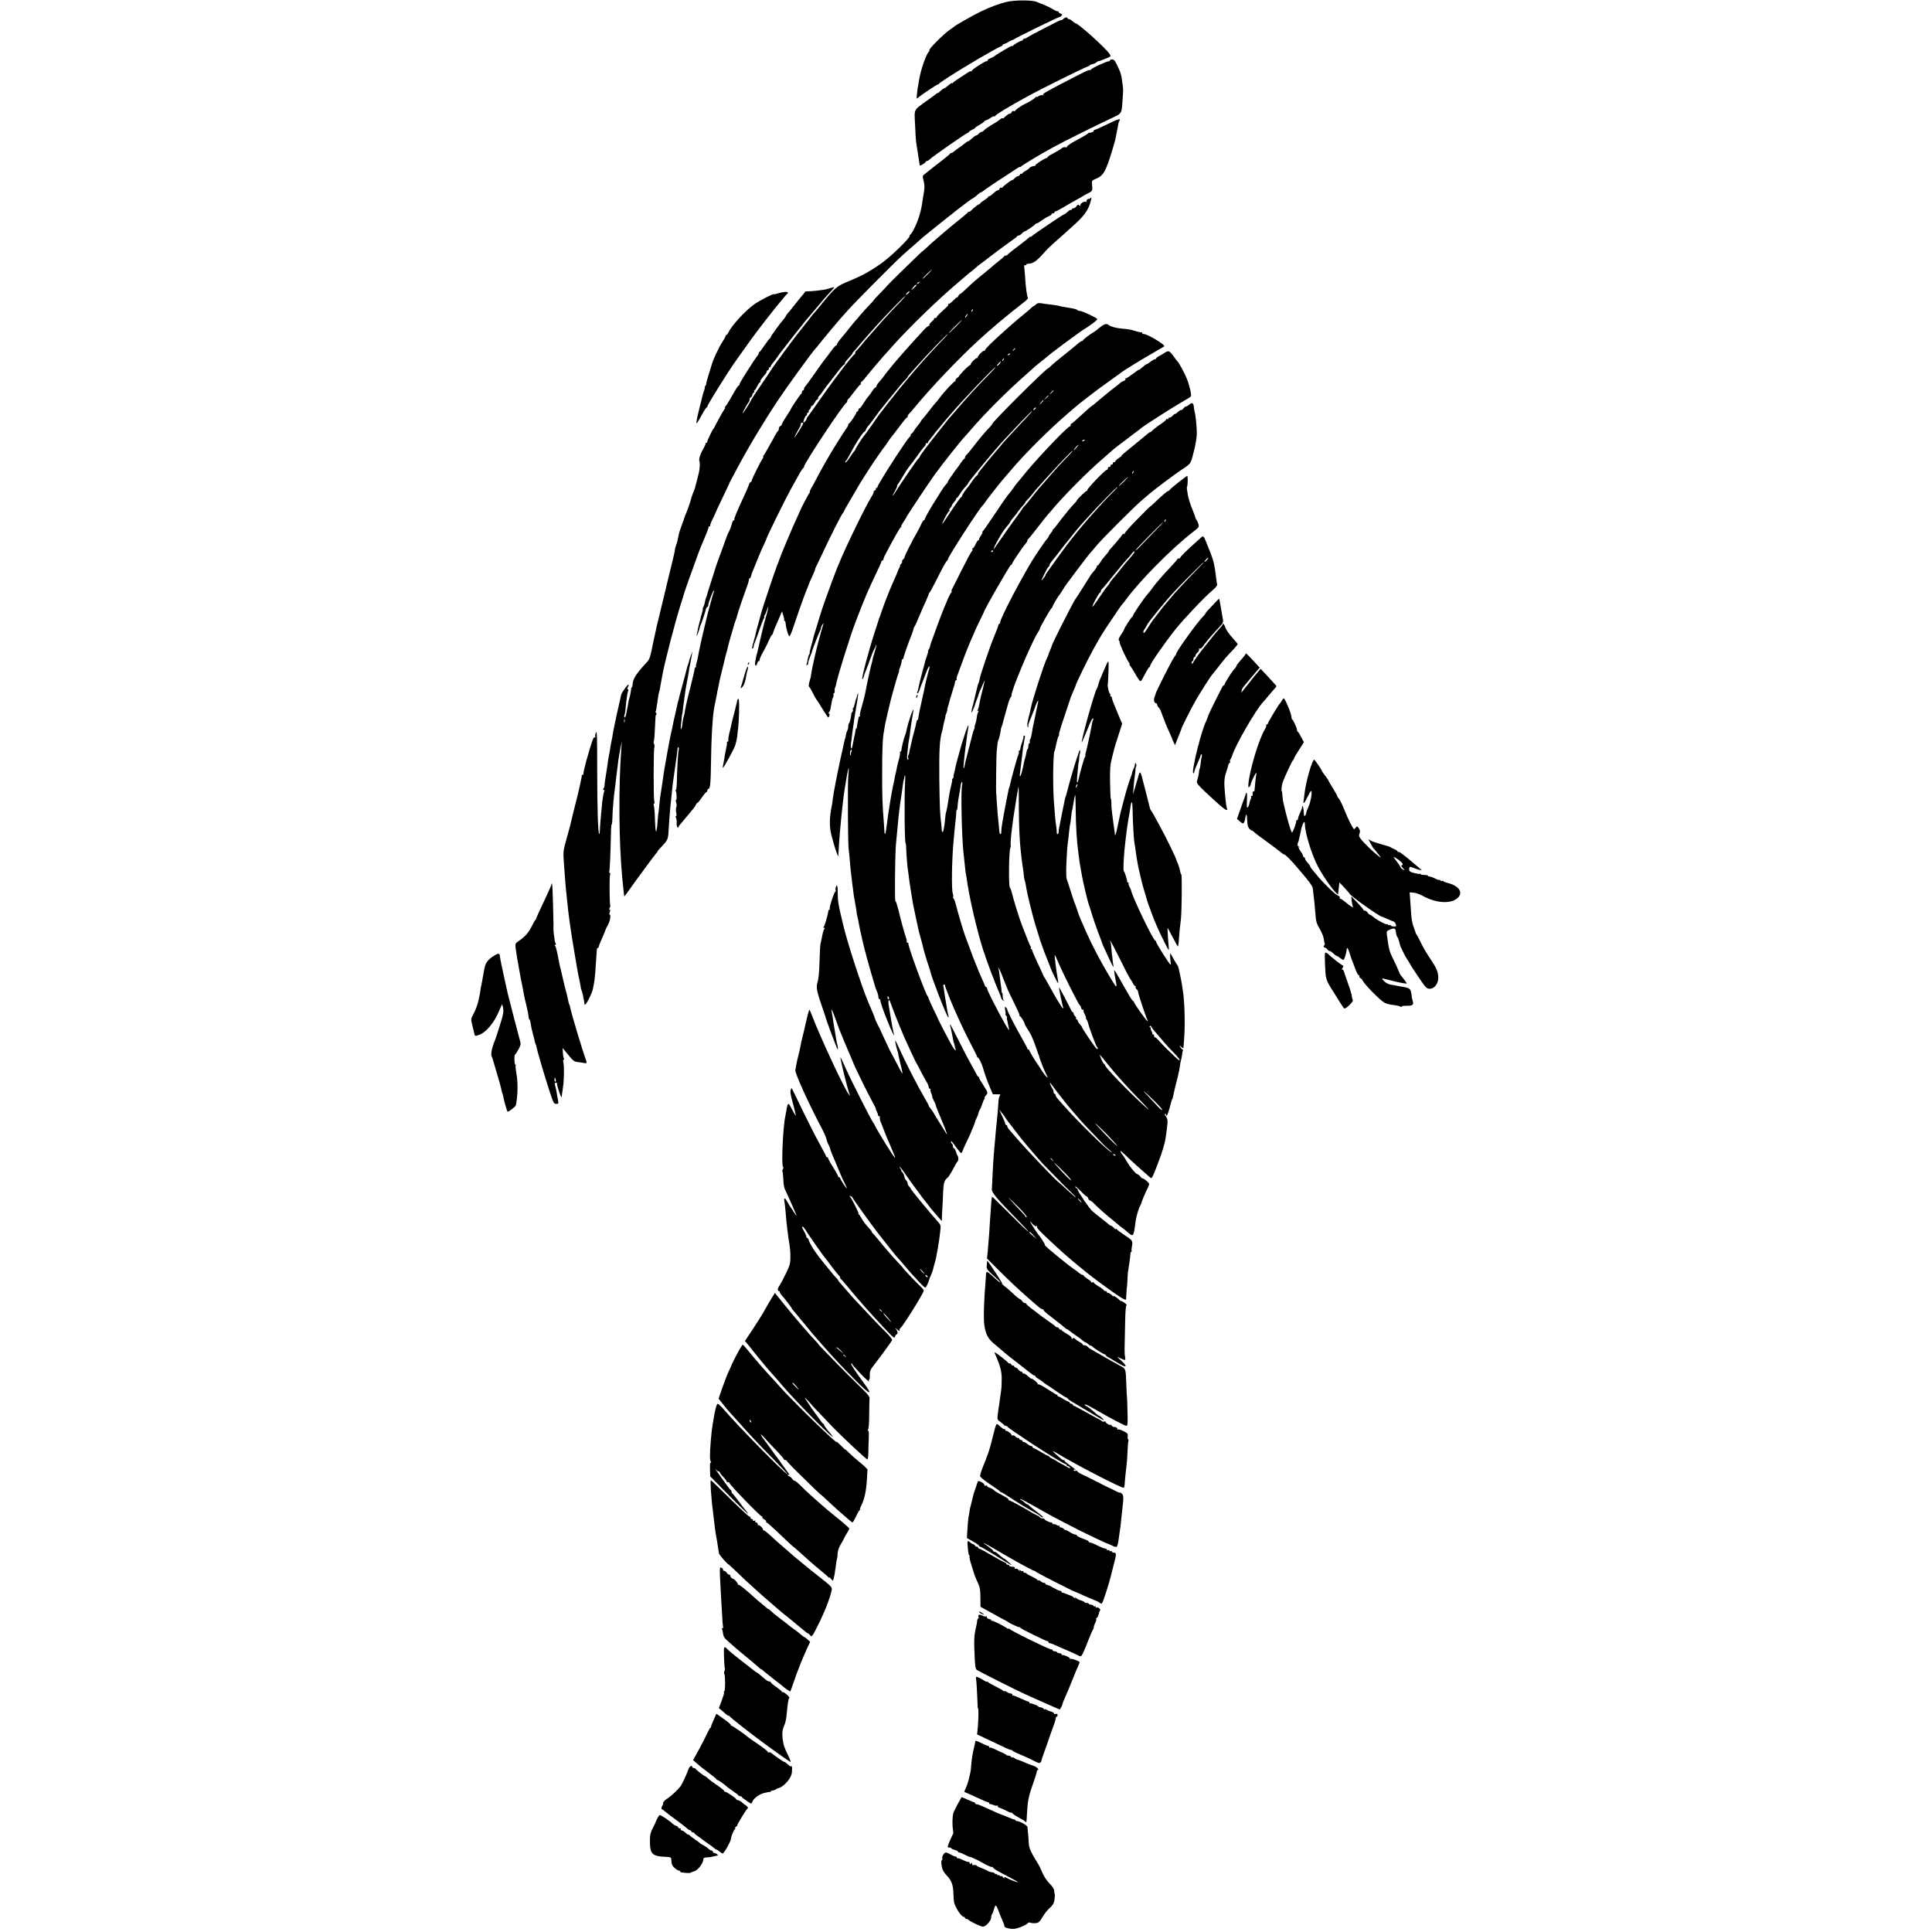 <?xml version="1.0" standalone="no"?>
<!DOCTYPE svg PUBLIC "-//W3C//DTD SVG 20010904//EN"
 "http://www.w3.org/TR/2001/REC-SVG-20010904/DTD/svg10.dtd">
<svg version="1.0" xmlns="http://www.w3.org/2000/svg"
 width="1920pt" height="1920pt" viewBox="0 0 1920 1920"
 preserveAspectRatio="xMidYMid meet">
<g transform="translate(0,1920) scale(0.1,-0.1)"
fill="#000000" stroke="none">
<path d="M9998 19180 c-74 -19 -153 -48 -248 -93 -54 -25 -253 -137 -260 -146
-3 -3 -25 -19 -50 -36 -60 -40 -224 -205 -203 -205 3 0 -1 -8 -9 -17 -29 -36
-78 -178 -94 -277 -3 -21 -8 -48 -10 -60 -3 -11 -8 -46 -11 -76 -6 -53 -5 -54
13 -39 37 31 183 129 193 129 5 0 11 4 13 8 3 9 163 112 293 189 44 26 89 53
100 60 11 7 26 15 34 19 7 4 51 29 98 56 46 26 88 48 93 48 4 0 10 5 12 11 2
5 10 11 18 12 8 2 26 10 40 19 14 9 32 18 40 20 8 2 17 6 20 9 8 10 435 219
447 219 6 0 16 6 22 14 10 11 8 16 -8 21 -12 3 -21 11 -21 17 0 6 -3 9 -6 5
-3 -3 -23 5 -43 17 -20 13 -62 34 -91 46 -30 12 -66 26 -80 32 -48 19 -219 18
-302 -2z"/>
<path d="M10569 19013 c-6 -7 -17 -13 -23 -13 -6 0 -24 -7 -41 -16 -16 -9 -84
-43 -150 -77 -66 -33 -132 -69 -147 -80 -16 -10 -28 -15 -28 -10 0 4 -5 1 -10
-7 -5 -8 -13 -15 -17 -15 -14 -1 -78 -37 -85 -49 -4 -6 -8 -8 -8 -4 0 4 -15
-1 -32 -11 -56 -31 -143 -85 -148 -91 -3 -3 -20 -12 -37 -19 -18 -7 -31 -17
-28 -20 2 -4 -1 -8 -8 -8 -20 0 -157 -90 -149 -97 4 -4 2 -6 -5 -4 -6 2 -20
-3 -30 -10 -10 -6 -47 -31 -83 -54 -36 -23 -68 -46 -72 -52 -4 -6 -8 -7 -8 -3
0 4 -6 3 -12 -3 -46 -38 -62 -50 -69 -50 -4 0 -20 -11 -34 -25 -14 -14 -25
-23 -25 -20 0 3 -6 1 -12 -5 -7 -6 -51 -39 -98 -72 -135 -98 -124 -75 -116
-240 3 -79 8 -154 10 -168 3 -14 7 -43 10 -65 3 -22 10 -67 16 -100 5 -33 10
-64 10 -68 0 -5 14 0 30 10 17 9 30 21 30 25 0 4 5 8 12 8 6 0 18 7 27 16 26
26 355 256 374 261 9 3 17 9 17 13 0 4 14 13 30 20 17 7 30 15 30 19 0 3 20
17 45 31 25 14 45 28 45 32 0 3 10 10 23 14 12 4 33 15 46 25 13 10 28 16 35
12 6 -3 8 -3 4 2 -7 8 150 103 347 210 121 66 534 270 565 280 14 4 27 11 30
16 3 5 15 10 27 12 12 1 29 9 39 17 9 8 18 14 18 12 1 -4 28 6 90 32 37 16 38
17 23 40 -38 58 -314 306 -341 306 -4 0 -16 9 -28 20 -12 11 -28 20 -35 20 -7
0 -13 4 -13 8 0 14 -29 10 -41 -5z"/>
<path d="M11030 18600 c0 -5 -3 -9 -7 -8 -18 3 -183 -73 -183 -85 0 -4 -4 -6
-9 -3 -8 5 -53 -16 -311 -151 -147 -78 -162 -87 -152 -98 4 -5 1 -5 -6 -1 -7
4 -24 0 -37 -8 -14 -9 -25 -13 -25 -9 0 5 -4 3 -8 -3 -7 -12 -62 -47 -98 -63
-43 -19 -113 -68 -107 -75 4 -4 0 -4 -10 0 -11 4 -19 0 -23 -10 -3 -9 -12 -16
-19 -16 -8 0 -21 -8 -31 -17 -10 -10 -20 -18 -23 -18 -3 0 -5 -4 -3 -8 1 -5
-2 -5 -8 -2 -6 4 -20 -1 -31 -11 -10 -9 -28 -22 -38 -28 -74 -43 -117 -72
-124 -83 -4 -7 -14 -13 -21 -13 -7 0 -21 -9 -31 -20 -10 -11 -20 -18 -22 -16
-3 2 -13 -3 -23 -12 -37 -33 -55 -47 -61 -47 -4 0 -18 -9 -31 -20 -13 -11 -36
-28 -51 -38 -16 -10 -39 -28 -52 -39 -13 -11 -26 -19 -30 -18 -4 1 -11 -3 -14
-8 -3 -6 -42 -38 -86 -72 -44 -34 -96 -74 -115 -90 -19 -16 -44 -36 -55 -44
-18 -13 -18 -18 -6 -64 11 -46 11 -74 -4 -152 -2 -14 -7 -43 -10 -65 -11 -81
-39 -172 -73 -242 -19 -40 -39 -73 -44 -73 -4 0 -8 -7 -8 -15 0 -24 -189 -207
-280 -271 -114 -81 -197 -126 -327 -179 -118 -48 -135 -63 -283 -245 -24 -30
-51 -62 -60 -71 -8 -8 -24 -28 -35 -43 -11 -16 -25 -33 -30 -40 -6 -6 -26 -31
-45 -56 -19 -25 -37 -47 -40 -50 -4 -4 -55 -71 -132 -175 -5 -5 -26 -35 -47
-65 -22 -30 -44 -60 -49 -66 -6 -6 -45 -64 -88 -130 -44 -65 -81 -121 -84
-124 -8 -8 -76 -113 -83 -130 -13 -28 -77 -125 -77 -117 0 10 48 98 61 112 5
5 9 17 9 27 0 10 4 18 10 18 5 0 12 11 16 25 3 14 10 25 16 25 5 0 6 5 3 10
-3 6 -3 10 2 10 4 0 17 18 27 40 11 22 23 40 28 40 5 0 7 4 4 8 -4 7 7 24 54
79 5 7 10 17 10 23 0 5 5 10 10 10 6 0 10 7 10 15 0 8 5 15 10 15 6 0 10 5 10
10 0 6 9 20 20 32 11 12 32 40 47 62 15 23 30 43 33 46 3 3 18 23 35 45 16 22
34 45 40 52 12 15 20 25 65 83 19 25 37 47 40 50 3 3 19 23 36 45 16 22 34 45
40 50 5 6 44 50 85 100 67 82 102 122 167 192 29 32 28 33 -10 22 -18 -6 -42
-12 -53 -15 -30 -7 -154 -21 -181 -19 -13 0 -24 -2 -24 -5 0 -3 -13 -19 -28
-37 -15 -17 -49 -60 -77 -95 -27 -35 -58 -72 -67 -82 -10 -11 -18 -23 -18 -26
0 -4 -10 -18 -21 -31 -38 -43 -129 -169 -129 -178 0 -5 -4 -11 -8 -13 -5 -1
-28 -32 -53 -68 -24 -36 -47 -66 -51 -68 -5 -2 -8 -8 -8 -14 0 -5 -6 -15 -12
-23 -11 -11 -65 -92 -103 -154 -5 -9 -25 -40 -42 -67 -18 -28 -33 -56 -33 -62
0 -5 -4 -12 -9 -14 -9 -3 -22 -24 -87 -138 -20 -36 -41 -68 -48 -72 -6 -4 -7
-8 -2 -8 5 0 4 -6 -2 -12 -9 -12 -36 -59 -63 -109 -6 -13 -16 -31 -21 -39 -4
-8 -11 -22 -15 -30 -4 -8 -9 -17 -12 -20 -11 -9 -66 -125 -63 -132 1 -5 -3 -8
-8 -8 -5 0 -9 -3 -8 -7 1 -5 -4 -19 -12 -33 -40 -70 -56 -116 -50 -140 10 -37
4 -94 -20 -180 -11 -41 -22 -82 -24 -91 -2 -8 -11 -32 -20 -52 -8 -21 -15 -41
-16 -45 0 -13 -43 -137 -53 -157 -6 -11 -12 -26 -13 -32 -1 -7 -14 -43 -28
-80 -14 -38 -28 -81 -31 -98 -12 -59 -15 -75 -24 -97 -5 -13 -9 -26 -10 -30 0
-5 -1 -9 -2 -10 0 -2 -2 -12 -3 -23 -2 -11 -10 -49 -19 -85 -20 -82 -78 -318
-82 -339 -2 -9 -20 -83 -40 -166 -20 -82 -38 -157 -40 -165 -15 -67 -37 -170
-41 -190 -17 -93 -29 -131 -48 -152 -117 -127 -146 -172 -150 -233 0 -14 -4
-25 -7 -25 -3 0 -6 -6 -6 -12 -2 -24 -15 -93 -20 -101 -2 -4 -6 -20 -8 -35 -3
-15 -6 -36 -8 -47 -3 -11 -8 -39 -12 -62 -4 -24 -11 -43 -17 -43 -5 0 -6 9 -3
20 7 23 10 43 20 145 4 39 11 80 16 93 5 14 5 22 -2 22 -6 0 -6 8 1 21 7 11 9
23 6 26 -6 6 -69 -81 -72 -99 -1 -7 -19 -85 -39 -173 -19 -88 -38 -176 -41
-195 -8 -51 -11 -72 -18 -100 -3 -14 -8 -41 -11 -60 -2 -19 -7 -46 -10 -60 -8
-38 -15 -81 -20 -125 -3 -22 -7 -49 -9 -60 -9 -51 -19 -121 -19 -135 0 -8 -4
-21 -10 -27 -6 -9 -6 -13 2 -13 7 0 10 -3 8 -7 -5 -8 -17 -70 -22 -113 -11
-106 -23 -243 -24 -289 -1 -19 -3 -32 -6 -29 -12 12 -20 253 -20 631 0 343 -2
404 -13 377 -7 -17 -9 -36 -6 -42 4 -6 3 -8 -3 -5 -6 4 -15 -6 -21 -21 -35
-94 -102 -339 -94 -346 3 -3 -1 -6 -8 -6 -7 0 -11 -2 -8 -5 4 -4 -38 -191 -66
-295 -4 -14 -44 -176 -51 -210 -2 -8 -18 -67 -36 -130 -33 -120 -33 -122 -25
-235 14 -197 17 -235 21 -266 2 -19 6 -63 10 -99 16 -162 33 -284 71 -510 14
-80 26 -154 28 -165 5 -31 18 -98 23 -120 3 -11 6 -29 8 -40 2 -11 4 -22 5
-25 1 -3 2 -8 1 -12 0 -4 4 -19 10 -34 5 -15 12 -39 14 -53 2 -14 6 -35 9 -46
2 -11 5 -27 5 -35 2 -34 77 107 85 160 3 19 8 46 11 60 6 28 15 137 21 245 5
92 6 95 16 95 4 0 8 5 8 11 0 5 9 29 19 52 23 52 50 116 51 122 0 3 9 21 20
40 22 38 34 105 19 105 -5 0 -4 11 1 25 6 16 6 25 -1 25 -6 0 -6 6 0 19 6 10
8 21 6 23 -8 8 -10 292 -2 305 4 6 3 14 -3 18 -6 4 -8 10 -5 15 5 8 12 170 18
423 1 26 4 47 7 47 3 0 5 26 6 58 0 31 4 93 8 137 6 76 8 95 21 193 3 23 7 61
10 85 18 152 24 195 40 277 l15 75 -5 -65 c-29 -391 -25 -936 9 -1295 3 -27 8
-79 12 -115 3 -36 7 -66 8 -68 2 -1 25 30 52 68 27 39 56 79 64 90 8 10 53 71
100 136 47 64 93 125 102 135 10 11 16 19 13 19 -2 0 6 10 18 23 86 90 86 89
92 189 3 51 7 118 10 148 4 50 7 82 21 215 6 69 16 147 34 265 17 115 23 163
24 182 0 9 4 14 8 12 5 -3 6 -15 3 -27 -7 -29 -16 -189 -18 -304 -1 -51 -5
-93 -10 -93 -4 0 -5 -5 -1 -11 10 -16 12 -89 2 -89 -4 0 -3 -11 2 -25 5 -14 6
-35 1 -47 -4 -12 -5 -37 -1 -55 5 -19 4 -33 -1 -33 -6 0 -6 -7 -1 -17 5 -10 8
-31 7 -48 -2 -16 1 -37 6 -45 5 -8 9 -10 9 -5 0 6 12 25 28 42 15 17 41 48 57
68 17 21 42 52 57 69 15 17 30 39 34 49 3 9 9 17 13 17 5 0 26 25 46 55 21 30
42 55 47 55 4 0 8 7 8 15 0 8 4 15 9 15 19 0 24 49 27 265 3 242 14 433 29
525 3 14 6 34 8 45 2 11 7 35 11 53 4 19 9 43 11 55 1 12 5 33 9 47 3 14 8 36
10 50 7 35 10 51 42 180 15 63 28 117 29 120 1 3 4 14 8 25 3 11 8 31 11 45 3
14 12 50 21 80 9 30 17 60 19 65 20 72 29 102 38 124 6 14 12 33 13 41 4 21
57 179 93 276 17 45 28 85 25 88 -4 3 -2 6 4 6 6 0 14 12 18 28 3 15 12 41 20
57 7 17 27 66 45 110 17 44 44 108 61 141 16 34 29 64 29 67 0 12 189 396 233
474 24 43 61 110 82 148 21 39 42 71 47 73 4 2 8 8 8 14 0 31 393 624 422 636
5 2 8 10 8 17 0 7 4 15 8 17 4 2 32 36 62 76 29 39 58 72 62 72 5 0 7 4 3 9
-3 6 0 13 8 18 7 4 31 31 52 58 22 28 42 52 45 55 3 3 28 32 55 65 28 33 57
67 65 76 8 8 49 53 90 100 166 186 444 456 660 639 29 25 62 53 74 63 11 10
36 31 55 45 19 15 39 32 45 38 6 6 29 24 51 40 23 16 47 35 55 42 20 17 184
139 245 182 28 19 52 38 53 42 2 4 9 8 16 8 7 0 21 9 31 20 10 11 22 20 26 20
11 0 103 62 107 72 2 4 8 8 14 8 5 0 24 10 41 23 42 30 69 45 90 53 9 3 17 10
17 15 0 5 7 9 15 9 8 0 15 5 15 10 0 6 5 10 11 10 6 0 43 19 82 43 40 24 97
57 127 73 30 16 57 31 60 34 3 3 23 14 45 25 52 26 54 29 48 84 -4 46 -4 46
37 64 76 32 97 68 161 276 16 52 31 106 34 120 2 14 10 51 16 81 6 30 12 62
13 70 1 9 6 21 10 28 18 29 -8 22 -119 -32 -63 -31 -120 -56 -125 -56 -6 0
-10 -4 -10 -9 0 -10 -27 -21 -44 -20 -5 0 -12 -3 -15 -8 -3 -5 -52 -34 -109
-64 -56 -30 -100 -59 -98 -65 3 -7 -3 -10 -15 -7 -10 3 -26 -1 -35 -8 -18 -15
-41 -29 -101 -61 -24 -12 -43 -26 -43 -30 0 -4 -4 -8 -9 -8 -15 0 -111 -62
-111 -71 0 -5 -3 -9 -7 -8 -14 2 -53 -13 -53 -21 0 -4 -16 -15 -35 -26 -19
-10 -35 -22 -35 -27 0 -4 -4 -6 -9 -3 -5 3 -11 -1 -15 -9 -3 -8 -12 -15 -19
-15 -8 0 -22 -9 -32 -20 -10 -11 -22 -20 -27 -20 -10 0 -91 -61 -96 -73 -2 -4
-8 -5 -13 -1 -5 3 -12 -2 -15 -10 -3 -9 -10 -16 -15 -16 -10 0 -24 -10 -60
-42 -10 -10 -23 -18 -29 -18 -5 0 -10 -3 -10 -8 0 -4 -18 -18 -40 -32 -22 -14
-40 -28 -40 -32 0 -5 -5 -8 -10 -8 -9 0 -47 -30 -86 -68 -8 -7 -14 -10 -14 -6
0 4 -6 1 -12 -7 -7 -9 -49 -44 -93 -79 -44 -35 -109 -89 -145 -120 -36 -31
-76 -65 -88 -76 -13 -10 -46 -40 -73 -65 -27 -26 -49 -45 -49 -43 0 1 -24 -21
-53 -49 -29 -29 -108 -105 -174 -169 -66 -65 -119 -118 -118 -118 1 0 -30 -34
-70 -75 -40 -41 -72 -75 -70 -75 2 0 -17 -22 -43 -49 -26 -26 -65 -70 -87 -95
-21 -26 -48 -58 -60 -70 -11 -13 -33 -40 -50 -61 -16 -22 -53 -67 -82 -101
-29 -34 -49 -64 -46 -68 4 -3 2 -6 -4 -6 -6 0 -27 -22 -46 -49 -20 -27 -43
-58 -51 -68 -29 -35 -82 -109 -140 -193 -32 -46 -65 -90 -72 -98 -8 -7 -14
-20 -14 -28 0 -8 -4 -14 -10 -14 -5 0 -10 -6 -10 -14 0 -8 -3 -16 -7 -18 -8
-3 -103 -144 -103 -152 0 -2 -20 -35 -45 -73 -25 -37 -45 -73 -45 -79 0 -7 -7
-14 -15 -18 -8 -3 -15 -14 -15 -25 0 -11 -4 -22 -9 -25 -5 -3 -18 -23 -29 -43
-10 -21 -29 -55 -41 -75 -11 -21 -30 -55 -42 -75 -12 -21 -26 -44 -31 -50 -6
-7 -7 -13 -3 -13 4 0 2 -6 -4 -14 -18 -22 -111 -208 -111 -223 0 -7 -4 -13 -9
-13 -5 0 -13 -10 -17 -22 -3 -13 -19 -50 -34 -83 -94 -204 -119 -263 -112
-269 3 -3 1 -6 -5 -6 -6 0 -13 -10 -16 -22 -6 -29 -30 -91 -37 -98 -3 -3 -17
-39 -32 -80 -14 -41 -40 -113 -58 -160 -17 -47 -32 -89 -34 -95 -1 -5 -22 -70
-45 -143 -24 -73 -44 -138 -45 -145 -2 -7 -6 -19 -9 -27 -4 -8 -9 -26 -11 -40
-3 -14 -5 -26 -7 -27 -1 -2 -2 -6 -3 -10 -1 -5 -5 -14 -9 -20 -5 -7 -6 -13 -3
-13 2 0 0 -15 -5 -32 -6 -18 -12 -40 -14 -48 -1 -8 -8 -35 -15 -60 -12 -45
-15 -60 -25 -115 -4 -24 -2 -22 10 10 9 22 17 47 18 55 2 8 5 20 8 25 8 12 52
145 55 164 2 8 8 17 14 21 7 4 10 10 8 13 -5 9 46 147 55 147 4 0 5 -4 2 -10
-3 -5 -8 -18 -10 -27 -3 -10 -12 -43 -20 -73 -9 -30 -18 -63 -20 -73 -2 -10
-7 -27 -10 -37 -3 -10 -7 -27 -9 -37 -2 -10 -13 -56 -25 -103 -21 -87 -49
-210 -55 -245 -2 -11 -7 -38 -11 -59 -4 -22 -11 -49 -15 -62 -5 -12 -6 -25 -3
-28 4 -3 2 -6 -3 -6 -5 0 -10 -8 -11 -17 0 -10 -19 -90 -41 -178 -23 -88 -43
-173 -46 -190 -2 -16 -5 -30 -6 -30 -1 0 -3 -11 -4 -25 -2 -14 -7 -36 -11 -50
-5 -14 -10 -38 -11 -55 -5 -43 -9 -64 -16 -70 -3 -4 -4 9 -2 27 2 18 6 53 8
78 2 25 5 45 6 45 1 0 3 14 5 30 1 17 5 50 9 75 3 25 8 61 11 80 6 45 16 110
22 135 7 34 12 59 18 99 3 21 7 48 10 60 5 20 6 30 20 106 l6 35 -16 -40 c-8
-22 -17 -50 -19 -62 -3 -13 -7 -26 -10 -31 -3 -5 -7 -19 -10 -33 -3 -13 -10
-40 -15 -59 -20 -73 -53 -196 -58 -215 -9 -39 -11 -50 -13 -50 -1 0 -3 -9 -5
-21 -3 -11 -13 -59 -24 -106 -11 -47 -23 -101 -26 -120 -3 -18 -10 -49 -15
-68 -11 -41 -66 -347 -76 -417 -3 -26 -8 -55 -9 -65 -2 -9 -6 -38 -10 -65 -4
-26 -9 -59 -11 -73 -3 -14 -7 -50 -10 -80 -2 -30 -7 -68 -9 -85 -3 -16 -8 -66
-11 -110 -3 -44 -9 -83 -13 -87 -6 -7 -10 39 -15 183 -2 36 -6 71 -10 77 -3 6
-2 13 4 17 6 4 7 13 2 23 -9 19 -8 529 1 538 3 3 2 16 -3 29 -5 13 -6 26 -3
29 5 5 10 78 17 239 0 15 5 27 10 27 5 0 3 6 -3 13 -6 8 -8 16 -5 19 3 4 7 21
9 40 2 18 4 33 5 33 1 0 3 16 5 35 4 35 10 68 19 98 3 9 7 33 10 52 3 19 8 46
11 60 2 14 7 39 10 55 28 142 121 502 177 680 18 55 33 105 34 110 3 16 80
233 109 310 14 39 30 81 34 95 5 14 30 77 57 140 27 63 48 118 46 123 -1 4 3
7 10 7 6 0 9 3 6 6 -4 3 7 32 23 64 16 32 29 61 29 63 0 3 30 67 67 143 36 77
67 141 68 144 0 3 9 21 19 40 11 19 39 73 64 120 106 200 257 452 405 675 87
131 339 478 371 511 6 6 25 28 41 50 38 48 189 229 206 247 8 8 43 48 79 88
67 76 447 459 535 539 28 25 84 75 125 110 41 36 77 68 80 71 5 6 321 259 355
284 11 8 47 35 79 60 33 25 62 45 65 45 3 0 21 14 40 30 18 17 37 30 42 30 4
0 14 6 21 13 7 7 69 49 138 95 146 95 144 94 193 127 20 13 37 21 37 17 0 -4
4 -2 8 4 7 11 192 122 322 193 85 47 451 229 581 289 99 46 96 41 105 183 7
101 7 93 0 149 -13 101 -14 108 -54 192 -21 45 -32 58 -49 58 -13 0 -23 -4
-23 -10z m-1810 -2125 c-24 -25 -47 -45 -51 -45 -8 0 83 89 91 90 2 0 -16 -20
-40 -45z m-85 -85 c-3 -5 -12 -10 -18 -10 -7 0 -6 4 3 10 19 12 23 12 15 0z
m-25 -23 c0 -2 -14 -16 -32 -33 -28 -25 -26 -17 7 23 9 11 25 17 25 10z m-83
-82 c-23 -22 -33 -18 -12 5 10 11 20 18 23 16 2 -3 -3 -12 -11 -21z m-67 -71
c-25 -26 -67 -70 -95 -99 -47 -49 -133 -145 -215 -240 -19 -22 -37 -42 -40
-45 -3 -3 -25 -30 -50 -60 -25 -30 -48 -56 -52 -58 -5 -2 -8 -10 -8 -17 0 -7
-4 -15 -9 -17 -18 -7 -208 -255 -349 -458 -56 -80 -107 -152 -114 -160 -7 -8
-12 -17 -12 -20 3 -9 -25 -44 -31 -39 -7 7 18 69 27 69 4 0 8 7 8 15 0 8 5 15
11 15 5 0 8 4 5 9 -3 5 1 14 9 21 8 7 15 19 15 27 0 8 4 12 8 9 4 -3 16 11 27
30 10 19 22 34 27 34 4 0 8 6 8 14 0 8 4 16 8 18 5 2 23 26 42 53 33 49 44 62
66 88 5 7 38 49 73 95 34 45 68 82 73 82 6 0 9 3 5 6 -6 6 10 28 55 75 15 16
24 29 21 29 -4 0 2 8 13 18 10 11 37 41 59 68 22 26 62 73 90 104 27 30 63 70
80 89 85 95 275 291 283 291 3 0 -14 -21 -38 -46z m-978 -1219 c5 -5 -69 -125
-87 -143 -7 -7 33 70 50 98 10 15 11 20 14 40 1 11 14 13 23 5z m-1775 -2972
c-3 -10 -5 -4 -5 12 0 17 2 24 5 18 2 -7 2 -21 0 -30z"/>
<path d="M10832 17228 c-7 -7 -12 -9 -12 -5 0 4 -6 2 -14 -5 -8 -7 -11 -17 -8
-22 3 -5 0 -6 -7 -2 -16 11 -64 -22 -54 -37 4 -8 1 -7 -10 1 -13 12 -18 10
-29 -7 -7 -12 -21 -21 -30 -21 -10 0 -18 -5 -18 -12 0 -6 -3 -9 -6 -5 -4 3
-12 1 -20 -6 -30 -27 -43 -37 -49 -37 -9 0 -302 -198 -320 -216 -8 -9 -15 -12
-15 -7 0 4 -4 3 -8 -3 -4 -5 -54 -46 -112 -89 -58 -43 -106 -83 -108 -87 -2
-4 -10 -8 -17 -8 -7 0 -15 -3 -17 -8 -1 -4 -25 -25 -53 -47 -27 -21 -54 -44
-60 -49 -5 -6 -43 -37 -82 -69 -91 -73 -119 -99 -188 -164 -30 -29 -55 -49
-55 -45 -1 4 -7 -4 -15 -18 -8 -14 -14 -21 -15 -16 0 5 -15 -8 -34 -28 -19
-20 -40 -36 -47 -36 -7 0 -10 -3 -6 -6 6 -6 -2 -14 -75 -81 -25 -23 -43 -44
-40 -47 3 -3 -3 -6 -13 -6 -10 0 -16 -3 -12 -6 3 -3 -7 -17 -24 -31 -16 -14
-26 -29 -23 -34 3 -5 1 -8 -4 -7 -5 2 -27 -15 -48 -38 -49 -51 -173 -189 -211
-233 -15 -18 -37 -43 -48 -55 -11 -12 -38 -44 -60 -71 -22 -28 -44 -55 -50
-61 -5 -6 -17 -22 -25 -34 -8 -12 -30 -39 -47 -59 -18 -20 -33 -42 -33 -48 0
-7 -4 -13 -9 -13 -5 0 -18 -15 -30 -32 -11 -18 -28 -42 -38 -54 -18 -20 -25
-30 -64 -91 -12 -18 -25 -33 -30 -33 -5 0 -9 -7 -9 -15 0 -8 -4 -15 -10 -15
-5 0 -10 -5 -10 -11 0 -12 -61 -102 -72 -107 -5 -2 -8 -8 -8 -14 0 -6 -10 -25
-23 -42 -27 -36 -153 -239 -193 -311 -15 -27 -35 -63 -45 -80 -10 -16 -34 -61
-54 -100 -20 -38 -45 -85 -56 -102 -10 -18 -15 -33 -11 -33 4 0 2 -4 -3 -8 -8
-5 -93 -169 -100 -192 -1 -3 -16 -36 -34 -75 -40 -86 -155 -361 -166 -395 -4
-14 -13 -38 -21 -55 -14 -32 -154 -449 -159 -476 -2 -9 -12 -47 -23 -85 -11
-38 -24 -85 -28 -104 -10 -43 -8 -37 -23 -90 -19 -65 -21 -81 -10 -75 5 4 9
13 9 22 0 8 6 29 14 46 8 18 29 75 46 127 18 52 37 101 43 108 5 6 6 12 2 12
-4 0 -3 6 2 13 6 6 16 29 23 50 21 65 20 36 -1 -38 -20 -71 -26 -91 -33 -122
-2 -10 -16 -67 -30 -126 -14 -59 -28 -118 -30 -130 -3 -12 -5 -22 -6 -22 -1 0
-3 -9 -5 -20 -2 -11 -6 -34 -10 -52 -7 -38 10 -54 19 -18 4 14 11 25 16 25 6
0 10 7 10 15 0 8 8 29 18 47 34 60 70 133 84 166 7 17 16 32 19 32 4 0 10 11
13 25 4 14 17 49 31 78 13 28 31 70 40 92 l17 40 12 -40 c7 -22 11 -43 9 -47
-2 -5 0 -8 4 -8 5 0 10 -10 10 -22 3 -43 28 -133 38 -131 5 1 20 34 34 75 23
72 106 309 118 338 4 8 7 17 8 20 2 7 24 62 32 80 3 8 7 17 7 20 1 3 14 31 29
64 15 32 27 62 27 67 0 5 4 17 10 27 5 9 33 67 61 127 76 164 189 388 205 406
8 8 14 19 14 23 0 4 33 62 73 129 39 67 74 127 77 132 3 6 18 30 34 55 16 25
46 72 67 105 21 33 42 65 46 70 4 6 28 39 52 75 25 36 48 67 51 70 3 3 16 21
28 40 12 19 32 47 44 62 13 15 50 63 83 108 33 44 63 80 67 80 5 0 8 6 8 13 0
7 8 20 18 29 9 9 29 31 44 50 156 191 434 485 639 673 120 111 297 260 463
388 20 16 34 32 32 36 -11 17 -22 102 -30 226 -2 33 -5 65 -6 70 -5 21 0 36
10 30 6 -3 10 -1 10 4 0 6 3 10 8 9 4 -1 23 2 42 6 32 8 76 45 146 127 11 13
49 49 83 79 34 30 75 66 90 80 15 14 62 57 105 95 94 84 137 142 159 214 18
57 18 68 -1 49z m-1171 -1121 c-10 -9 -11 -8 -5 6 3 10 9 15 12 12 3 -3 0 -11
-7 -18z m-53 -47 c-7 -10 -14 -17 -17 -15 -4 4 18 35 25 35 2 0 -1 -9 -8 -20z
m-108 -105 c-35 -36 -67 -65 -71 -65 -7 0 123 130 131 130 2 0 -25 -29 -60
-65z m-122 -122 c-147 -153 -262 -281 -378 -423 -25 -30 -47 -57 -50 -60 -3
-3 -30 -36 -60 -75 -30 -38 -57 -72 -60 -75 -3 -3 -25 -32 -50 -65 -25 -33
-47 -62 -50 -65 -3 -3 -9 -12 -15 -21 -14 -23 -128 -183 -135 -189 -11 -10
-80 -120 -79 -126 0 -4 -3 -10 -8 -13 -4 -3 -25 -32 -46 -64 -21 -33 -41 -56
-45 -52 -4 3 -2 9 3 13 6 4 23 32 39 62 49 92 63 116 102 174 20 31 40 56 45
56 4 0 10 8 13 18 4 10 14 27 24 38 10 10 36 44 58 75 39 55 57 79 137 177
104 129 161 197 179 213 10 9 18 19 18 23 0 3 8 14 18 25 9 10 44 49 77 86
101 114 295 315 304 315 3 0 -15 -21 -41 -47z"/>
<path d="M7733 16285 c-24 -7 -43 -11 -43 -9 0 10 -142 -63 -194 -100 -94 -67
-226 -212 -259 -283 -6 -13 -14 -23 -19 -23 -4 0 -8 -5 -8 -11 0 -6 -16 -34
-35 -63 -29 -44 -91 -176 -99 -211 -1 -5 -15 -50 -31 -100 -16 -49 -28 -94
-27 -99 2 -4 -3 -14 -9 -22 -6 -8 -9 -14 -5 -14 3 0 1 -12 -5 -27 -11 -28 -13
-36 -29 -103 -5 -19 -16 -64 -25 -100 -9 -36 -19 -81 -22 -100 -4 -32 -3 -34
10 -15 7 11 29 48 48 83 18 34 37 62 41 62 5 0 8 5 8 11 0 16 200 337 279 448
7 9 42 59 79 111 110 156 171 236 321 425 58 71 108 132 113 133 4 2 8 8 8 13
0 13 -47 10 -97 -6z"/>
<path d="M10297 16176 c-9 -9 -18 -16 -21 -16 -3 0 -14 -8 -24 -17 -10 -10
-30 -27 -43 -38 -94 -77 -135 -112 -149 -125 -9 -8 -46 -41 -82 -73 -112 -99
-193 -179 -190 -189 1 -5 -1 -7 -6 -4 -12 7 -74 -58 -65 -69 5 -4 3 -6 -3 -2
-11 6 -71 -51 -67 -65 2 -4 0 -7 -5 -5 -4 1 -33 -24 -63 -55 -31 -32 -53 -58
-50 -58 3 0 -5 -7 -17 -16 -12 -8 -20 -20 -16 -25 3 -5 2 -8 -3 -7 -9 3 -105
-99 -152 -162 -14 -19 -28 -37 -31 -40 -13 -12 -67 -79 -90 -110 -14 -18 -35
-45 -47 -58 -13 -14 -23 -28 -23 -31 0 -3 -12 -19 -26 -36 -14 -16 -33 -42
-42 -57 -9 -16 -20 -28 -24 -28 -4 0 -8 -6 -8 -14 0 -8 -4 -16 -9 -18 -20 -8
-321 -474 -321 -498 0 -6 -5 -10 -11 -10 -5 0 -8 -4 -5 -9 3 -5 -1 -12 -10
-15 -9 -4 -14 -9 -11 -12 3 -4 -6 -25 -20 -47 -61 -97 -251 -487 -323 -662 -4
-11 -15 -36 -23 -55 -14 -33 -70 -184 -122 -330 -13 -36 -36 -105 -51 -155
-15 -49 -33 -110 -41 -135 -8 -25 -17 -54 -19 -65 -2 -11 -12 -50 -23 -87 -11
-38 -17 -68 -14 -68 3 0 1 -6 -5 -12 -5 -7 -12 -29 -15 -49 -2 -20 -8 -42 -11
-48 -4 -6 -2 -11 3 -11 6 0 12 7 12 15 2 16 5 32 9 40 1 3 3 8 5 13 1 4 7 20
13 35 7 16 12 31 12 34 0 9 69 186 80 205 6 10 10 24 10 31 0 7 7 22 16 33 8
10 13 13 9 6 -9 -17 -70 -244 -86 -317 -7 -33 -14 -64 -15 -70 -8 -30 -27
-131 -25 -137 0 -2 -6 -24 -14 -50 -8 -29 -10 -50 -4 -53 5 -4 16 -21 24 -38
18 -37 48 -90 55 -97 3 -3 28 -42 55 -87 28 -46 53 -83 56 -83 4 0 9 9 12 20
3 11 0 20 -6 20 -9 0 -9 2 -1 8 7 4 15 23 18 42 12 69 17 93 25 109 5 9 6 22
4 29 -3 6 -1 12 4 12 6 0 9 10 8 23 -1 12 0 27 4 32 3 6 6 15 7 20 12 75 142
494 201 645 88 229 116 295 194 458 33 68 59 127 59 133 0 5 5 9 10 9 6 0 10
6 10 13 0 12 8 29 64 132 16 28 44 79 63 115 20 36 41 68 47 72 6 4 7 8 3 8
-4 0 6 20 23 44 16 25 30 47 30 51 0 5 226 345 273 410 85 117 254 331 306
387 9 9 36 40 61 69 131 154 360 383 555 554 38 33 76 67 84 75 9 8 37 31 61
50 25 19 47 37 50 40 15 18 323 247 369 275 66 40 141 97 136 104 -8 15 -151
81 -173 81 -11 0 -23 4 -26 9 -6 8 -33 15 -106 26 -19 3 -46 8 -60 11 -29 8
-37 9 -105 18 -27 3 -66 8 -86 12 -26 4 -41 1 -52 -10z m-207 -440 c0 -2 -8
-10 -17 -17 -16 -13 -17 -12 -4 4 13 16 21 21 21 13z m-55 -56 c-3 -5 -12 -10
-18 -10 -7 0 -6 4 3 10 19 12 23 12 15 0z m-62 -55 c-3 -9 -8 -14 -10 -11 -3
3 -2 9 2 15 9 16 15 13 8 -4z m-35 -35 c-7 -11 -19 -22 -28 -25 -8 -4 -4 5 9
19 29 31 36 33 19 6z m-106 -108 c-114 -114 -220 -230 -362 -396 -14 -16 -30
-34 -35 -40 -6 -6 -40 -49 -77 -96 -144 -182 -218 -280 -218 -289 0 -5 -4 -11
-8 -13 -5 -1 -46 -57 -90 -123 -98 -143 -93 -136 -137 -205 -41 -65 -46 -62
-9 4 14 25 23 46 19 46 -3 0 -1 6 5 13 6 6 29 44 52 82 36 61 57 92 98 142 6
7 30 41 55 76 25 35 51 70 60 77 8 7 15 19 15 27 0 8 5 11 10 8 6 -3 10 -2 10
4 0 5 6 16 13 23 6 7 25 31 42 53 16 22 34 45 40 51 5 6 26 30 45 54 19 24 40
48 45 54 6 6 25 29 44 51 109 129 429 465 443 465 4 0 -22 -30 -60 -68z"/>
<path d="M10945 15957 c-16 -12 -36 -27 -43 -34 -8 -7 -23 -18 -35 -25 -28
-14 -101 -71 -105 -80 -2 -5 -7 -8 -12 -8 -5 0 -19 -9 -32 -20 -12 -11 -63
-53 -113 -93 -114 -91 -132 -107 -161 -134 -13 -13 -25 -23 -27 -23 -20 0
-557 -535 -557 -554 0 -3 -10 -16 -22 -29 -48 -49 -103 -115 -159 -188 -32
-42 -65 -82 -74 -89 -8 -7 -15 -19 -15 -26 0 -8 -3 -14 -7 -14 -5 0 -19 -17
-33 -38 -13 -20 -33 -49 -45 -63 -11 -14 -27 -36 -35 -49 -8 -12 -23 -33 -32
-45 -10 -13 -18 -28 -18 -33 0 -5 -7 -15 -16 -23 -8 -7 -39 -50 -67 -96 -29
-46 -59 -94 -67 -107 -39 -63 -80 -137 -80 -146 0 -5 -4 -10 -9 -10 -5 0 -16
-17 -25 -37 -9 -21 -27 -57 -41 -81 -45 -76 -125 -235 -125 -247 0 -7 -7 -18
-15 -25 -8 -7 -13 -16 -10 -20 3 -5 -2 -16 -11 -24 -8 -9 -13 -16 -9 -16 3 0
0 -10 -7 -22 -7 -13 -13 -25 -13 -28 -2 -8 -23 -57 -46 -108 -30 -64 -97 -234
-115 -291 -8 -25 -18 -53 -21 -61 -4 -8 -7 -17 -8 -20 0 -3 -15 -48 -32 -100
-67 -204 -146 -500 -133 -500 4 0 11 12 15 28 3 15 12 41 20 57 7 17 26 66 41
110 15 44 33 89 40 100 7 11 14 25 14 30 1 6 4 12 7 15 3 3 3 -6 -1 -20 -4
-14 -9 -32 -11 -40 -2 -8 -4 -17 -6 -20 -1 -3 -3 -9 -4 -15 -2 -5 -4 -12 -5
-15 -1 -3 -3 -12 -5 -20 -1 -8 -7 -33 -13 -55 -6 -22 -14 -53 -17 -70 -3 -16
-7 -34 -9 -40 -4 -15 -25 -116 -30 -145 -9 -51 -28 -127 -46 -188 -11 -35 -17
-68 -14 -73 3 -5 1 -9 -4 -9 -5 0 -9 -6 -10 -12 0 -7 -4 -26 -8 -43 -4 -16 -7
-38 -8 -47 0 -10 -3 -18 -6 -18 -4 0 -7 -6 -7 -12 -1 -12 -12 -72 -18 -93 -1
-5 -6 -29 -10 -52 -9 -53 -22 -56 -19 -5 1 20 3 37 4 37 1 0 3 18 5 40 3 21 7
53 9 70 3 16 8 53 12 80 3 28 7 57 9 65 1 8 6 35 10 60 4 25 9 54 11 65 10 55
15 99 10 94 -3 -3 -7 -14 -9 -25 -1 -10 -5 -24 -9 -29 -3 -6 -9 -27 -13 -48
-4 -20 -11 -40 -16 -43 -5 -3 -7 -10 -3 -15 3 -5 1 -15 -4 -22 -6 -7 -10 -14
-11 -17 -2 -34 -16 -92 -22 -96 -5 -3 -9 -16 -9 -30 0 -14 -4 -33 -9 -43 -6
-10 -12 -31 -15 -47 -2 -16 -5 -29 -6 -29 -2 0 -3 -6 -45 -195 -39 -179 -74
-362 -81 -425 -2 -22 -6 -49 -9 -60 -23 -109 -24 -207 -1 -290 9 -33 19 -69
22 -80 7 -30 42 -131 44 -125 1 3 3 35 5 71 9 176 42 499 61 609 2 14 7 41 10
60 9 62 26 142 29 138 1 -2 -1 -39 -5 -83 -7 -83 -4 -663 4 -725 3 -19 8 -69
11 -110 3 -41 7 -86 9 -100 2 -14 7 -54 11 -90 4 -36 9 -78 12 -95 2 -16 6
-46 8 -65 3 -19 10 -60 16 -90 6 -30 11 -62 11 -70 0 -8 4 -32 10 -53 5 -21
11 -50 13 -65 4 -25 12 -64 35 -164 21 -95 66 -258 124 -453 4 -13 15 -44 27
-73 5 -13 9 -32 9 -42 0 -11 5 -20 10 -20 6 0 9 -3 8 -7 -3 -11 35 -122 71
-208 5 -11 19 -45 31 -75 12 -30 27 -59 33 -65 7 -7 8 -6 3 3 -4 7 -14 52 -22
100 -8 48 -17 98 -19 112 -3 14 -8 49 -13 78 -9 50 1 73 15 35 13 -40 92 -241
109 -278 10 -22 18 -42 19 -45 0 -3 8 -21 17 -40 9 -19 37 -80 62 -135 25 -55
50 -107 56 -115 5 -8 26 -46 45 -85 20 -38 45 -83 55 -100 10 -16 19 -38 19
-47 1 -10 6 -18 13 -18 6 0 9 -3 5 -6 -3 -4 0 -22 8 -40 8 -19 12 -34 9 -34
-2 0 5 -17 16 -37 11 -21 20 -43 20 -49 0 -6 25 -69 55 -139 50 -118 71 -180
43 -130 -6 11 -30 49 -53 85 -23 36 -50 81 -61 100 -10 19 -27 43 -36 54 -10
11 -18 23 -18 27 0 5 -16 35 -35 67 -82 140 -190 351 -264 515 -17 37 -32 67
-34 67 -4 0 11 -73 21 -100 3 -8 7 -22 8 -30 2 -15 4 -27 23 -105 30 -123 30
-123 -36 5 -28 52 -58 111 -69 130 -10 19 -19 37 -19 40 -1 3 -17 37 -35 75
-19 39 -34 72 -35 75 0 3 -13 30 -29 60 -15 30 -28 57 -28 60 -1 7 -16 48 -35
90 -55 127 -80 193 -136 360 -60 176 -120 376 -143 470 -2 8 -10 42 -18 76
-35 143 -41 185 -41 267 1 66 -8 86 -20 47 -3 -11 -3 -25 1 -32 4 -7 3 -9 -1
-5 -10 9 -67 -162 -59 -175 3 -4 1 -8 -4 -8 -5 0 -9 -6 -10 -12 -3 -36 -38
-154 -47 -160 -6 -5 -5 -8 4 -8 9 0 10 -4 3 -12 -9 -12 -15 -34 -27 -98 -3
-14 -7 -36 -11 -50 -3 -14 -7 -85 -9 -157 -4 -139 -9 -188 -25 -243 -10 -36 4
-97 56 -243 13 -37 24 -70 25 -75 6 -31 119 -332 124 -332 2 0 2 12 1 28 -2
15 -5 27 -6 27 -2 0 -6 22 -14 72 -3 21 -8 52 -11 68 -3 17 -8 46 -11 65 -3
19 -8 49 -10 65 -3 17 -7 41 -9 55 -8 41 11 2 40 -81 15 -41 29 -81 32 -89 4
-8 7 -17 8 -20 6 -17 87 -212 111 -265 9 -22 18 -42 19 -45 15 -45 146 -311
199 -407 20 -35 33 -63 30 -63 -2 0 1 -10 8 -22 7 -13 13 -30 13 -38 1 -8 6
-14 13 -13 6 2 9 -4 6 -11 -3 -8 1 -30 9 -48 8 -18 20 -49 27 -68 7 -19 16
-44 21 -55 4 -11 29 -67 53 -124 25 -58 44 -106 42 -108 -6 -6 -163 245 -199
317 -6 14 -15 30 -20 35 -19 24 -212 404 -269 531 -58 129 -60 132 -53 94 11
-63 70 -294 85 -337 10 -26 9 -27 -5 -8 -46 59 -277 554 -361 772 -15 40 -29
71 -31 69 -4 -3 -29 -99 -38 -143 -8 -40 -13 -60 -30 -128 -9 -33 -18 -75 -20
-92 -3 -18 -12 -59 -20 -90 -9 -32 -18 -74 -21 -93 -3 -19 -7 -43 -10 -53 -8
-25 136 -342 261 -577 27 -51 46 -96 52 -123 2 -10 9 -28 15 -40 7 -12 13 -24
13 -27 1 -3 5 -16 9 -30 8 -23 16 -43 50 -122 8 -18 26 -62 41 -98 14 -36 37
-86 51 -112 13 -27 22 -48 20 -48 -7 0 -66 90 -66 101 0 5 -4 9 -10 9 -5 0
-10 4 -10 9 0 5 -22 46 -50 90 -28 44 -50 85 -50 91 0 5 -4 10 -10 10 -5 0
-10 4 -10 8 0 5 -28 58 -61 118 -34 60 -106 201 -161 314 -54 113 -104 215
-111 228 -10 21 -12 22 -17 6 -9 -25 -6 -46 25 -158 14 -54 25 -100 23 -102
-2 -2 -19 27 -38 63 -36 71 -41 70 -54 -8 -3 -19 -8 -45 -11 -59 -24 -104 -41
-495 -23 -506 5 -3 4 -13 -2 -23 -5 -10 -7 -21 -4 -24 3 -3 7 -39 9 -80 1 -40
8 -82 14 -93 11 -20 108 -238 118 -264 3 -8 -10 8 -28 35 -47 70 -57 87 -71
113 -16 31 -30 28 -23 -5 3 -16 8 -53 10 -83 10 -119 13 -147 20 -200 3 -30 8
-66 10 -80 17 -102 20 -133 20 -195 0 -62 -6 -80 -44 -160 -24 -49 -52 -102
-62 -117 -21 -28 -25 -58 -9 -58 6 0 10 -5 10 -11 0 -6 6 -17 13 -24 39 -44
107 -133 107 -140 0 -3 8 -13 18 -23 9 -10 28 -32 42 -50 14 -18 34 -43 45
-55 11 -13 36 -42 55 -66 19 -24 40 -48 45 -55 6 -6 39 -45 75 -86 36 -41 86
-97 111 -125 26 -27 63 -68 83 -90 21 -22 94 -98 164 -168 138 -140 172 -150
80 -25 -90 121 -139 198 -128 198 5 0 10 -3 10 -7 0 -5 39 -48 86 -98 47 -49
84 -82 80 -72 -3 9 -2 17 2 17 4 0 7 20 6 45 -1 40 5 53 45 104 64 82 171 229
177 244 2 7 -24 40 -58 74 -55 53 -151 154 -308 322 -25 27 -65 73 -90 102
-25 29 -53 61 -62 71 -10 10 -18 21 -18 24 0 4 -8 14 -18 23 -9 9 -39 43 -65
76 -26 33 -56 69 -65 80 -78 94 -142 194 -146 228 -1 4 -8 12 -16 17 -8 5 -11
10 -7 10 4 0 -4 20 -18 45 -27 50 -29 55 -17 55 4 0 16 -15 27 -32 20 -35 184
-269 194 -278 4 -3 31 -39 62 -81 31 -41 64 -82 73 -91 9 -9 16 -21 16 -26 0
-6 3 -12 8 -14 4 -1 38 -41 77 -88 38 -47 82 -98 97 -115 15 -16 37 -41 48
-55 41 -48 166 -184 236 -258 65 -68 72 -73 79 -54 3 12 11 22 16 22 15 0 10
32 -8 54 -13 15 -10 14 10 -3 21 -19 27 -21 27 -9 0 9 4 18 8 20 19 7 232 349
232 371 0 7 -8 20 -17 28 -32 28 -195 199 -190 199 2 0 -18 23 -45 51 -51 54
-139 154 -198 228 -19 24 -44 52 -54 62 -11 11 -17 19 -13 19 3 0 -4 10 -16
23 -41 44 -72 84 -87 113 -8 16 -19 32 -25 36 -5 4 -7 8 -3 8 7 0 -64 144 -83
166 -10 12 -9 13 4 8 8 -3 17 -11 20 -17 6 -16 178 -255 249 -347 124 -160
181 -230 208 -259 9 -9 40 -45 70 -81 30 -36 67 -77 81 -92 14 -14 37 -39 50
-55 14 -15 35 -36 46 -46 21 -18 22 -18 38 16 9 20 18 41 19 49 1 7 9 29 19
48 9 19 18 46 21 60 3 14 10 41 16 60 17 56 44 215 55 320 6 51 4 57 -25 90
-88 99 -270 320 -270 328 0 5 -7 15 -15 22 -8 7 -15 20 -15 30 0 10 -6 23 -14
29 -7 6 -16 24 -19 40 -3 16 -13 36 -22 45 -9 9 -13 16 -9 16 3 0 1 7 -6 15
-7 9 -11 17 -9 20 3 2 29 -32 59 -76 30 -44 62 -89 70 -99 8 -10 35 -47 60
-81 24 -34 49 -67 55 -73 5 -6 23 -29 40 -51 16 -22 39 -51 52 -65 12 -14 35
-41 52 -60 l31 -35 1 40 c0 22 3 66 5 98 2 31 5 100 7 152 4 92 12 117 48 145
8 6 43 65 66 110 9 19 20 37 23 40 15 12 19 43 8 63 -7 12 -13 24 -13 27 -4
22 -18 50 -26 50 -5 0 -9 9 -9 19 0 11 -4 23 -10 26 -5 3 -10 14 -10 23 0 9
20 -13 45 -49 25 -35 50 -65 54 -67 5 -2 13 7 17 20 4 13 24 58 45 101 21 43
38 80 38 82 0 3 9 26 21 51 11 26 20 50 20 54 0 4 7 21 15 38 9 17 18 41 20
53 2 11 8 26 13 33 5 6 15 29 22 51 7 22 17 46 23 53 5 6 6 12 1 12 -4 0 2 10
13 23 24 25 22 30 -29 110 -21 31 -38 62 -38 67 0 6 -3 10 -8 10 -4 0 -15 17
-25 38 -10 20 -31 60 -47 87 -17 28 -69 126 -115 219 -84 167 -103 201 -92
161 4 -11 8 -31 11 -45 4 -23 18 -95 22 -112 1 -5 2 -9 4 -10 1 -2 3 -10 5
-19 1 -9 6 -27 10 -40 6 -21 5 -22 -8 -9 -8 8 -28 40 -44 70 -39 71 -117 224
-119 230 0 3 -21 48 -47 100 -25 52 -47 102 -49 110 -2 8 -6 17 -9 20 -20 17
-202 514 -191 524 3 3 0 6 -7 6 -6 0 -11 6 -10 13 1 6 0 19 -3 27 -8 19 -33
105 -43 145 -5 17 -9 35 -11 40 -2 6 -13 51 -25 102 -13 50 -26 90 -30 87 -9
-5 -4 464 5 566 4 36 9 92 12 125 13 142 15 162 19 190 2 17 7 53 10 80 4 28
8 61 11 75 2 14 7 45 10 70 9 73 13 95 14 95 1 0 4 11 6 24 9 48 13 32 9 -35
-9 -148 -5 -614 5 -614 3 0 6 -24 6 -53 2 -63 12 -192 19 -227 2 -14 7 -45 9
-70 3 -25 8 -56 10 -70 2 -14 10 -59 16 -100 7 -41 14 -82 15 -90 2 -8 13 -60
24 -115 19 -91 37 -172 42 -185 4 -12 40 -148 44 -168 2 -9 14 -48 26 -87 13
-38 24 -73 25 -77 1 -5 2 -9 4 -10 1 -2 3 -10 5 -19 11 -59 162 -446 177 -456
8 -4 9 0 4 12 -3 10 -9 34 -12 54 -3 20 -9 59 -14 86 -6 28 -12 72 -16 99 -3
28 -7 53 -10 57 -2 4 0 10 6 14 5 3 11 1 11 -4 2 -15 4 -22 14 -46 4 -11 21
-54 37 -95 47 -118 147 -334 210 -452 32 -60 58 -113 58 -118 0 -6 4 -10 9
-10 7 0 37 -59 46 -90 21 -72 42 -131 69 -196 l33 -79 41 0 c34 1 39 -2 29
-13 -6 -8 -12 -28 -13 -45 -5 -78 -14 -185 -18 -217 -3 -19 -7 -64 -10 -100
-3 -36 -9 -96 -12 -135 -3 -38 -8 -86 -9 -105 -2 -19 -6 -96 -10 -170 -4 -74
-8 -147 -8 -161 -2 -30 55 -97 246 -292 120 -122 158 -170 65 -82 -29 28 -110
108 -180 178 -71 70 -128 127 -129 125 -5 -21 -9 -59 -14 -147 -11 -175 -21
-320 -30 -412 l-6 -56 99 -99 c107 -108 230 -223 312 -294 29 -25 69 -60 89
-77 19 -18 41 -33 48 -33 7 0 13 -4 13 -9 0 -5 33 -35 73 -65 106 -83 128
-100 142 -113 8 -7 16 -13 20 -13 4 0 13 -6 20 -13 7 -6 37 -28 65 -47 29 -19
61 -43 71 -53 11 -9 23 -17 27 -17 5 0 18 -9 30 -20 12 -12 22 -17 22 -13 0 4
4 3 8 -2 10 -15 120 -85 132 -85 5 0 10 -4 10 -8 0 -5 12 -15 28 -22 15 -8 38
-22 52 -31 14 -9 46 -28 72 -42 60 -33 59 -11 -3 45 -44 39 -44 39 -9 22 53
-27 58 -26 51 10 -4 17 -6 72 -4 121 1 50 3 159 5 242 2 93 7 153 13 153 14 1
-37 39 -52 40 -6 0 -13 3 -15 8 -2 4 -18 18 -37 31 -19 13 -30 17 -26 10 4 -8
-2 -4 -14 8 -12 13 -28 23 -36 23 -8 0 -15 5 -15 10 0 6 -7 10 -15 10 -8 0
-15 4 -15 8 0 4 -22 21 -50 37 -27 16 -50 33 -50 38 0 5 -7 6 -16 3 -8 -3 -13
-2 -10 2 3 4 -13 19 -35 32 -21 14 -39 28 -39 32 0 5 -5 8 -11 8 -6 0 -24 10
-39 23 -15 12 -37 29 -50 37 -22 15 -34 24 -88 67 -146 117 -211 173 -198 173
6 0 -48 84 -64 100 -9 9 -64 94 -77 120 -10 19 -6 16 15 -9 19 -23 33 -31 42
-26 9 5 11 4 6 -4 -7 -11 18 -39 166 -176 115 -107 183 -165 342 -293 48 -38
40 -32 136 -103 170 -125 240 -170 241 -151 1 9 3 40 4 67 1 28 3 52 5 55 1 3
3 39 5 80 2 41 4 75 5 75 1 0 3 11 5 25 2 14 7 48 11 75 4 28 7 60 8 73 1 12
5 22 9 22 5 0 6 3 3 8 -2 4 -1 26 4 50 9 51 5 56 -80 112 -36 24 -68 48 -72
54 -4 6 -8 7 -8 2 0 -6 -9 0 -20 12 -12 12 -25 22 -30 22 -5 0 -15 6 -22 13
-7 7 -33 28 -58 47 -65 51 -80 63 -106 86 -29 26 -144 194 -144 212 0 6 -4 12
-9 12 -5 0 -12 8 -15 18 -4 9 18 -9 49 -40 30 -32 60 -58 65 -58 5 0 12 -9 15
-20 3 -11 11 -20 17 -20 5 0 22 -12 37 -27 39 -41 120 -112 176 -157 28 -22
57 -47 66 -55 9 -9 26 -23 39 -31 12 -8 34 -25 48 -38 68 -59 67 -60 88 103 6
44 32 134 44 150 4 6 11 21 15 35 7 25 35 91 61 144 8 16 14 34 14 41 0 12
-53 55 -67 55 -5 0 -15 9 -23 20 -8 11 -19 20 -24 20 -16 0 -74 69 -107 126
-17 30 -36 60 -43 67 -7 6 -15 20 -19 30 -7 20 4 10 101 -83 26 -25 76 -70
111 -100 35 -30 70 -61 78 -69 20 -19 22 -15 81 139 43 110 70 202 78 265 2
11 5 41 9 66 12 91 11 104 -7 132 -11 15 -15 27 -9 27 6 0 11 -5 11 -12 0 -28
18 12 35 77 10 39 20 75 24 80 5 10 7 17 16 60 2 11 6 30 9 42 3 13 8 31 10
40 3 10 12 47 21 83 9 36 18 83 21 105 2 22 7 47 10 55 3 8 8 33 11 55 2 21 7
43 9 47 3 4 1 8 -3 8 -5 0 -14 10 -22 23 -14 22 -14 22 8 3 11 -11 21 -15 22
-10 0 5 3 41 6 79 12 134 7 372 -11 485 -16 109 -21 132 -42 225 -4 17 -10 32
-14 35 -4 3 -21 32 -39 64 -17 32 -31 55 -32 50 -2 -14 2 -76 6 -96 2 -10 0
-16 -4 -13 -13 7 -141 211 -141 223 0 6 -4 12 -9 14 -23 8 -232 443 -241 503
-1 2 -7 17 -15 32 -8 14 -12 30 -9 35 3 4 0 8 -5 8 -6 0 -10 3 -9 8 2 12 -26
102 -32 102 -11 0 -2 173 16 315 2 22 7 58 10 80 7 57 18 126 29 185 2 10 7
39 10 64 11 72 20 54 21 -41 1 -94 11 -285 18 -318 2 -11 7 -40 10 -65 3 -25
8 -56 10 -70 3 -14 7 -41 10 -60 3 -20 12 -65 21 -100 9 -36 18 -76 21 -90 3
-14 16 -63 31 -110 14 -47 26 -89 28 -95 1 -5 7 -21 12 -35 6 -14 18 -45 26
-70 26 -75 81 -200 130 -295 45 -89 46 -90 42 -45 -8 84 -14 192 -11 189 2 -2
25 -46 52 -97 26 -51 49 -90 51 -88 2 2 6 28 8 57 2 30 6 79 9 109 4 30 9 78
12 105 9 89 12 440 4 445 -5 3 -10 19 -12 35 -3 17 -12 47 -21 69 -9 21 -17
40 -17 42 0 14 -97 213 -163 334 -66 122 -79 145 -88 156 -6 7 -11 20 -13 30
-4 20 -56 222 -79 309 -13 47 -22 50 -32 8 -2 -10 -16 -56 -30 -103 l-25 -85
6 75 c3 41 8 89 11 105 3 17 6 44 7 60 0 17 4 35 8 40 4 6 3 17 -3 25 -7 12
-9 12 -9 -3 0 -9 -4 -25 -9 -35 -9 -17 -21 -50 -20 -55 1 -1 -6 -20 -14 -42
-21 -57 -42 -125 -72 -240 -33 -124 -30 -111 -54 -229 -21 -100 -30 -126 -32
-90 0 10 -2 28 -5 39 -2 11 -6 40 -9 65 -3 25 -9 70 -13 100 -4 30 -8 74 -7
98 0 23 -2 42 -5 42 -3 0 -7 73 -8 163 -2 136 1 175 18 242 11 44 22 89 25 99
2 10 21 70 41 131 l36 113 -25 58 c-57 135 -77 186 -77 200 0 8 -5 14 -11 14
-5 0 -8 4 -4 9 3 5 1 12 -4 15 -9 6 -26 75 -22 91 2 6 5 64 7 130 4 132 6 132
-49 5 -40 -91 -40 -93 -52 -135 -4 -16 -11 -34 -15 -40 -21 -27 -151 -494
-150 -533 1 -6 27 55 87 201 9 20 20 37 25 37 5 0 6 -4 3 -10 -6 -10 -12 -32
-20 -80 -11 -62 -45 -218 -54 -247 -5 -18 -7 -33 -4 -33 3 0 1 -6 -4 -12 -10
-13 -50 -155 -67 -235 -1 -7 -6 -16 -10 -20 -4 -4 -4 24 -1 62 4 39 9 86 10
105 2 19 4 35 5 35 1 0 4 18 5 40 2 22 4 40 5 40 2 0 4 10 5 23 2 19 -8 23
-11 4 0 -4 -4 -14 -7 -22 -13 -29 -75 -236 -97 -320 -12 -47 -24 -92 -27 -100
-8 -19 -6 -11 -38 -170 -15 -74 -29 -142 -30 -150 -2 -8 -4 -25 -4 -37 -1 -13
-5 -23 -10 -23 -6 0 -9 8 -9 18 1 9 -2 40 -6 67 -8 51 -9 66 -22 235 -13 167
-8 490 6 508 3 3 4 5 19 77 7 33 17 65 22 71 5 6 6 13 3 16 -2 3 22 86 56 184
33 99 62 184 63 189 2 6 13 32 25 59 12 27 22 50 22 53 0 15 126 272 180 368
81 144 83 147 165 269 33 49 71 105 84 125 13 19 29 41 35 47 6 6 20 23 31 39
131 182 458 514 667 675 63 49 66 52 58 82 -5 16 -13 35 -19 41 -5 7 -9 14
-10 17 0 7 -11 37 -28 80 -24 57 -41 113 -48 150 -11 65 -12 75 -8 83 8 13 9
107 2 107 -10 0 -173 -130 -177 -141 -2 -5 -7 -9 -12 -9 -9 0 -63 -45 -132
-112 -26 -25 -48 -44 -48 -42 0 2 -58 -55 -129 -128 -72 -72 -127 -136 -124
-141 3 -6 1 -7 -5 -3 -6 3 -14 0 -19 -8 -8 -15 -85 -107 -115 -138 -10 -10
-18 -20 -18 -23 0 -6 -6 -14 -44 -57 -14 -15 -33 -41 -42 -58 -10 -16 -22 -30
-26 -30 -4 0 -8 -5 -8 -10 0 -10 -6 -19 -40 -59 -17 -20 -15 -17 -102 -156
-34 -55 -65 -102 -68 -105 -15 -14 -230 -437 -236 -465 -1 -5 -10 -28 -19 -50
-10 -22 -17 -41 -16 -43 1 -1 -6 -16 -14 -32 -28 -54 -147 -422 -160 -495 -2
-11 -12 -55 -23 -97 -12 -47 -16 -82 -10 -90 7 -10 8 -10 7 2 -2 15 2 27 26
85 18 45 40 99 41 105 5 22 27 70 31 67 2 -3 0 -22 -6 -43 -5 -22 -12 -52 -15
-69 -5 -29 -10 -52 -21 -102 -10 -46 -13 -59 -20 -108 -4 -27 -11 -55 -17 -62
-5 -7 -7 -17 -4 -22 4 -5 2 -12 -4 -16 -5 -3 -10 -16 -10 -29 0 -12 -3 -26 -7
-30 -4 -3 -8 -12 -9 -19 -6 -32 -13 -63 -18 -77 -3 -8 -8 -26 -10 -40 -16 -78
-29 -126 -36 -133 -4 -5 -6 2 -5 15 2 13 6 46 9 73 3 28 9 75 13 105 3 30 7
66 9 80 1 14 3 25 4 25 1 0 3 14 5 30 2 17 7 40 10 53 3 13 1 22 -6 22 -7 0
-10 -3 -7 -6 3 -3 -3 -28 -13 -57 -10 -28 -19 -60 -19 -69 0 -10 -5 -18 -11
-18 -5 0 -7 -4 -4 -10 3 -5 1 -18 -4 -29 -9 -15 -76 -258 -86 -311 -2 -8 -4
-16 -5 -17 -3 -3 -4 -7 -13 -53 -4 -19 -9 -46 -12 -60 -7 -31 -33 -173 -41
-219 -9 -51 -13 -84 -13 -108 -1 -35 -18 -27 -20 10 -1 17 -4 48 -6 67 -6 47
-15 149 -20 235 -2 39 -4 70 -5 70 -3 0 1 386 5 420 2 22 6 54 8 71 2 17 6 35
9 40 6 10 20 67 24 99 1 11 3 21 4 23 2 1 4 7 5 12 1 6 3 11 5 13 1 1 3 9 5
17 1 8 10 42 20 75 9 33 23 85 32 115 8 30 20 61 26 69 7 8 11 17 10 20 -12
28 201 536 262 626 11 17 19 32 18 35 -3 7 109 204 119 208 4 2 8 8 8 13 0 9
59 110 70 119 3 3 17 23 30 45 13 22 28 45 32 50 4 6 57 76 117 157 61 81 118
155 128 165 10 11 36 41 58 68 52 64 384 396 455 455 29 25 64 54 76 65 40 35
253 195 314 235 98 64 93 58 125 186 18 71 29 143 29 179 -1 68 -12 180 -21
210 -3 11 -7 33 -8 48 -4 42 -18 51 -45 27 -13 -11 -28 -20 -34 -20 -7 0 -18
-9 -26 -19 -7 -11 -17 -18 -21 -16 -3 3 -18 -6 -32 -19 -14 -13 -28 -22 -30
-20 -2 2 -12 -5 -22 -16 -10 -11 -24 -20 -32 -20 -7 0 -13 -5 -13 -11 0 -5 -4
-7 -10 -4 -5 3 -10 2 -10 -3 0 -5 -19 -22 -42 -38 -51 -34 -75 -53 -100 -76
-10 -10 -18 -16 -18 -13 0 3 -10 -4 -22 -14 -58 -48 -216 -178 -242 -199 -16
-12 -25 -22 -20 -22 5 0 -6 -9 -24 -20 -18 -11 -35 -27 -38 -35 -4 -8 -10 -12
-15 -9 -5 3 -9 -2 -9 -10 0 -9 -6 -15 -12 -13 -7 1 -12 -4 -11 -10 2 -7 -4
-13 -12 -13 -8 0 -15 -7 -15 -15 0 -8 -5 -15 -11 -15 -17 0 -200 -191 -193
-201 3 -5 1 -8 -4 -7 -9 3 -102 -87 -102 -98 0 -3 -12 -18 -27 -33 -16 -16
-40 -44 -55 -62 -14 -19 -36 -45 -47 -59 -25 -30 -28 -34 -66 -85 -16 -22 -33
-41 -37 -43 -4 -2 -8 -8 -8 -13 0 -5 -9 -19 -20 -31 -10 -13 -19 -27 -19 -31
0 -4 -8 -15 -17 -25 -15 -14 -128 -181 -159 -234 -136 -231 -305 -559 -305
-592 0 -9 -4 -16 -8 -16 -5 0 -9 -6 -10 -12 0 -7 -19 -58 -42 -113 -46 -111
-137 -379 -145 -427 -3 -17 -8 -35 -11 -40 -6 -9 -6 -10 -35 -133 -11 -49 -23
-97 -26 -105 -3 -8 -7 -26 -8 -40 -2 -19 2 -15 15 15 10 22 19 45 19 51 1 6 9
29 18 50 9 22 18 46 19 54 2 8 7 23 13 35 6 11 20 43 31 70 11 28 18 39 15 25
-3 -14 -8 -36 -11 -48 -2 -13 -11 -49 -20 -80 -8 -32 -17 -75 -21 -97 -3 -22
-10 -48 -15 -59 -8 -14 -7 -17 3 -11 8 6 10 4 3 -6 -9 -15 -13 -29 -19 -74 -2
-16 -8 -42 -14 -57 -6 -16 -8 -28 -5 -28 2 0 0 -8 -5 -18 -6 -11 -12 -30 -15
-43 -3 -13 -10 -42 -16 -64 -6 -22 -13 -48 -15 -58 -2 -10 -7 -27 -10 -37 -3
-10 -7 -27 -9 -37 -2 -10 -9 -36 -15 -58 -6 -22 -12 -50 -14 -62 -5 -36 -14
-36 -11 -1 4 51 15 150 19 178 3 14 7 50 11 80 3 30 8 64 10 75 18 89 9 87
-22 -5 -19 -58 -36 -112 -38 -120 -2 -8 -16 -58 -31 -110 -15 -52 -28 -104
-30 -115 -1 -11 -7 -37 -13 -58 -6 -20 -8 -37 -5 -37 3 0 0 -7 -7 -15 -7 -8
-10 -15 -8 -15 3 0 -1 -26 -9 -57 -8 -32 -15 -67 -17 -78 -16 -102 -28 -173
-33 -185 -3 -8 -6 -24 -7 -35 -5 -75 -20 -165 -27 -165 -5 0 -9 10 -10 23 0
12 -2 36 -4 52 -14 103 -16 171 -20 445 -3 299 3 402 29 488 3 9 8 31 10 47 3
17 10 45 15 63 5 17 8 32 6 32 -2 0 3 16 11 35 8 19 12 35 9 35 -2 0 0 11 5
25 5 14 12 36 14 48 2 12 15 54 27 92 25 79 30 95 31 113 1 6 6 12 11 12 6 0
8 3 4 6 -3 4 0 23 8 43 8 20 30 81 50 136 35 96 69 179 103 255 9 19 17 37 17
40 0 3 20 46 44 95 25 50 45 92 46 95 5 20 79 155 163 298 37 63 75 128 86
145 10 18 22 34 27 35 5 2 9 8 9 13 0 10 103 163 132 195 10 11 18 25 18 31 0
6 4 13 8 15 4 2 42 48 84 103 42 55 90 116 107 135 17 19 34 40 39 45 109 133
364 391 516 520 32 28 68 59 80 70 23 22 51 44 195 152 53 40 101 76 106 81
31 26 313 206 392 251 51 29 95 56 98 61 8 14 -13 107 -41 178 -25 60 -78 159
-94 172 -3 3 -21 26 -40 53 -37 52 -49 56 -88 29 -15 -10 -39 -24 -54 -32 -16
-7 -28 -17 -28 -22 0 -4 -5 -8 -12 -8 -6 0 -26 -11 -44 -25 -18 -14 -35 -25
-39 -25 -6 0 -23 -13 -56 -42 -10 -10 -19 -15 -19 -12 0 3 -27 -15 -59 -40
-33 -25 -65 -46 -71 -46 -6 0 -9 -4 -5 -9 3 -5 -5 -13 -17 -17 -12 -3 -28 -13
-36 -20 -8 -8 -30 -27 -50 -41 -21 -15 -62 -48 -92 -73 -30 -25 -65 -54 -78
-65 -14 -11 -30 -26 -38 -32 -7 -7 -15 -13 -17 -13 -5 0 -52 -41 -145 -127
-31 -29 -60 -53 -64 -53 -5 0 -8 -8 -8 -17 0 -9 -3 -14 -6 -10 -11 11 -311
-301 -439 -458 -44 -54 -84 -103 -90 -109 -5 -7 -21 -27 -34 -46 -13 -19 -30
-42 -38 -50 -22 -24 -93 -127 -178 -255 -44 -66 -84 -123 -90 -127 -5 -4 -6
-8 -2 -8 5 0 -1 -13 -12 -29 -12 -16 -21 -34 -21 -40 0 -6 -4 -11 -8 -11 -5 0
-17 -18 -27 -40 -10 -22 -23 -40 -28 -40 -6 0 -7 -3 -4 -7 4 -3 3 -11 -2 -17
-15 -19 -51 -86 -114 -211 -32 -66 -68 -137 -79 -157 -11 -21 -16 -38 -11 -38
4 0 3 -4 -2 -8 -6 -4 -19 -27 -30 -52 -10 -25 -28 -67 -40 -95 -12 -27 -46
-115 -75 -195 -28 -80 -55 -152 -58 -160 -3 -8 -7 -24 -9 -34 -2 -11 -8 -25
-14 -33 -6 -7 -9 -13 -6 -13 4 0 -1 -19 -9 -42 -9 -24 -17 -50 -19 -58 -2 -8
-10 -42 -20 -75 -21 -78 -43 -165 -49 -198 -2 -15 -7 -31 -11 -37 -3 -5 -2
-10 4 -10 5 0 15 17 21 38 7 20 18 51 25 67 8 17 23 58 36 93 22 63 43 93 35
50 -3 -13 -5 -23 -6 -23 -1 0 -3 -7 -5 -15 -16 -61 -27 -108 -31 -127 -7 -39
-13 -67 -19 -93 -3 -14 -8 -36 -11 -50 -3 -14 -12 -56 -21 -95 -8 -38 -16 -80
-17 -92 0 -11 -4 -19 -7 -17 -4 2 -9 -9 -12 -24 -6 -31 -10 -50 -27 -112 -7
-25 -14 -52 -15 -60 -2 -8 -9 -37 -15 -65 -7 -27 -13 -57 -14 -65 -1 -9 -5
-20 -9 -27 -4 -6 -4 -18 -1 -27 3 -9 2 -16 -4 -16 -6 0 -9 18 -7 43 6 65 15
142 21 168 3 13 6 31 6 39 0 16 26 189 34 230 5 22 4 23 -6 7 -11 -18 -45
-124 -57 -177 -7 -35 -9 -43 -16 -60 -16 -42 -37 -127 -39 -157 -1 -7 -5 -13
-10 -13 -5 0 -7 -4 -4 -8 3 -5 -1 -33 -9 -63 -9 -30 -17 -65 -20 -79 -3 -14
-7 -36 -10 -50 -3 -14 -8 -35 -11 -47 -2 -13 -6 -33 -8 -45 -3 -13 -7 -34 -11
-48 -3 -14 -9 -50 -15 -80 -5 -30 -11 -66 -14 -80 -6 -30 -35 -232 -40 -278
-5 -45 -16 -53 -17 -11 -1 19 -3 54 -5 79 -15 188 -18 279 -17 525 0 174 5
307 12 352 7 40 14 83 16 95 2 13 11 55 20 93 9 39 18 77 20 86 12 59 79 300
90 327 8 17 12 32 10 32 -3 0 0 12 6 28 12 30 20 61 21 80 1 6 5 12 10 12 4 0
8 7 8 15 0 12 49 151 83 235 6 14 12 34 14 44 2 11 7 24 12 30 5 6 25 49 44
96 19 47 50 117 68 155 17 39 31 72 30 74 -2 2 1 7 6 10 4 3 32 53 61 111 71
141 105 204 115 208 4 2 7 8 7 12 0 24 317 515 349 540 4 3 14 17 23 31 9 14
45 61 80 105 34 43 66 84 71 89 4 6 17 22 30 36 12 14 45 52 72 84 143 169
375 400 563 562 18 15 48 41 65 56 59 52 231 184 347 266 63 45 122 87 130 94
8 7 48 32 88 57 41 25 88 54 106 65 18 11 75 44 127 74 52 30 96 56 99 58 16
14 -165 123 -203 123 -9 0 -17 5 -17 12 0 6 -2 9 -6 6 -3 -3 -26 1 -52 9 -60
19 -75 21 -142 27 -56 4 -117 21 -134 37 -16 14 -39 10 -71 -14z m-475 -640
c0 -2 -10 -12 -22 -23 l-23 -19 19 23 c18 21 26 27 26 19z m-50 -50 c0 -2 -10
-12 -22 -23 l-23 -19 19 23 c18 21 26 27 26 19z m-69 -70 l-24 -22 19 27 c10
14 21 24 23 22 3 -3 -6 -15 -18 -27z m-63 -61 c-7 -8 -15 -12 -17 -11 -5 6 10
25 20 25 5 0 4 -6 -3 -14z m-75 -73 c-47 -50 -219 -234 -238 -257 -5 -6 -32
-38 -60 -71 -62 -74 -79 -94 -102 -121 -10 -12 -29 -36 -43 -54 -14 -18 -31
-39 -37 -46 -7 -7 -13 -17 -13 -23 0 -5 -6 -14 -13 -18 -7 -4 -29 -30 -48 -58
-18 -27 -36 -52 -39 -55 -18 -17 -60 -80 -60 -89 0 -6 -4 -11 -8 -11 -4 0 -46
-57 -92 -127 -92 -139 -105 -158 -93 -128 22 52 58 115 66 115 4 0 6 4 2 9 -3
5 2 16 10 24 8 9 15 20 15 25 0 5 11 21 24 35 13 14 21 28 18 31 -3 3 -1 6 4
6 5 0 18 14 28 32 20 33 40 59 69 90 9 10 17 20 17 23 0 14 274 345 370 446
158 169 264 278 267 275 2 -2 -18 -26 -44 -53z m567 -237 c0 -2 -7 -7 -16 -10
-8 -3 -12 -2 -9 4 6 10 25 14 25 6z m-82 -75 c-13 -15 -25 -27 -27 -25 -4 4
39 54 47 54 2 0 -7 -13 -20 -29z m-54 -52 c-10 -12 -46 -49 -79 -83 -33 -34
-82 -89 -110 -121 -27 -32 -70 -82 -95 -109 -40 -44 -80 -93 -140 -170 -8 -11
-25 -30 -37 -43 -13 -13 -23 -26 -23 -28 0 -3 -31 -47 -68 -97 -38 -51 -100
-138 -137 -193 -38 -55 -72 -104 -77 -110 -16 -18 16 50 55 116 33 57 51 82
97 136 5 7 10 15 10 17 0 3 8 15 18 27 36 43 48 58 67 86 11 15 30 38 43 51
12 13 22 26 22 30 0 4 8 14 18 23 9 8 31 32 47 53 17 21 35 44 40 50 6 6 50
56 100 111 97 109 256 275 263 275 3 0 -3 -10 -14 -21z m619 -194 c-3 -9 -8
-14 -10 -11 -3 3 -2 9 2 15 9 16 15 13 8 -4z m-93 -90 c-24 -25 -47 -45 -51
-45 -8 0 83 89 91 90 2 0 -16 -20 -40 -45z m-121 -117 c-55 -54 -98 -100 -234
-254 -53 -60 -157 -186 -212 -260 -36 -48 -147 -200 -163 -224 -8 -12 -23 -33
-32 -45 -10 -13 -18 -27 -18 -32 -1 -4 -12 -21 -26 -38 -21 -25 -19 -19 12 45
20 41 40 77 45 78 5 2 9 9 9 15 0 7 11 26 25 42 33 40 33 41 90 115 27 36 54
70 60 76 5 6 24 28 40 50 39 50 89 109 106 127 8 8 41 45 74 82 83 94 271 285
280 285 5 0 -21 -28 -56 -62z m534 -273 c-3 -9 -8 -14 -10 -11 -3 3 -2 9 2 15
9 16 15 13 8 -4z m-120 -117 c-55 -57 -117 -121 -137 -142 -20 -22 -38 -37
-41 -35 -4 5 265 279 274 279 3 0 -40 -46 -96 -102z m-1593 -182 c0 -3 -4 -8
-10 -11 -5 -3 -10 -1 -10 4 0 6 5 11 10 11 6 0 10 -2 10 -4z m1397 -26 c-8
-11 -29 -37 -48 -58 -19 -20 -50 -57 -69 -82 -44 -56 -58 -74 -92 -113 -15
-18 -28 -35 -28 -38 0 -3 -11 -19 -25 -35 -14 -16 -51 -68 -83 -116 -31 -48
-61 -87 -65 -88 -4 0 9 32 29 70 21 39 41 70 46 70 4 0 8 6 8 14 0 8 3 16 8
18 4 2 34 37 67 78 32 41 64 80 70 86 5 7 26 31 45 55 19 24 50 59 68 79 19
19 40 45 49 58 8 12 20 22 25 22 5 0 3 -9 -5 -20z m-2807 -1974 c-5 -13 -6
-27 -2 -32 4 -4 2 -4 -4 -1 -13 7 -6 57 7 57 5 0 4 -11 -1 -24z m1101 -328
c-13 -62 -4 -491 13 -663 14 -135 20 -191 21 -195 2 -7 15 -88 20 -125 11 -79
55 -288 82 -390 8 -33 16 -64 18 -70 11 -49 51 -185 62 -215 4 -8 7 -17 8 -20
12 -48 111 -311 146 -387 10 -24 19 -47 19 -52 0 -5 8 -15 18 -22 15 -12 16
-12 6 1 -5 8 -10 27 -9 43 0 15 -2 27 -5 27 -3 0 -6 10 -7 23 0 12 -3 40 -7
62 -3 22 -9 63 -12 90 -3 28 -7 57 -10 65 -13 39 15 -11 31 -55 10 -27 25 -66
34 -85 8 -19 15 -37 16 -40 5 -16 43 -98 85 -182 27 -53 46 -99 42 -102 -3 -3
-1 -6 5 -6 9 0 46 -62 48 -80 0 -3 9 -18 19 -35 42 -65 48 -79 73 -143 14 -37
26 -71 28 -77 1 -5 7 -23 13 -38 7 -16 12 -32 12 -36 0 -10 56 -150 70 -173
33 -57 -16 -9 -53 52 -12 19 -25 40 -29 45 -21 26 -88 137 -88 145 0 6 -4 10
-10 10 -5 0 -10 4 -10 9 0 4 -22 47 -49 94 -67 116 -151 279 -151 293 0 6 -6
17 -14 23 -11 9 -12 4 -6 -29 4 -22 5 -40 2 -40 -2 0 1 -7 8 -15 7 -8 10 -15
7 -15 -3 0 1 -28 9 -61 8 -34 13 -63 11 -65 -8 -9 -217 386 -217 411 0 8 -4
15 -9 15 -5 0 -13 9 -16 21 -4 12 -19 46 -33 77 -14 32 -26 59 -27 62 -4 13
-18 47 -28 70 -6 14 -11 27 -12 30 -1 3 -7 19 -14 35 -6 17 -23 62 -37 100
-14 39 -32 87 -40 107 -22 60 -76 242 -96 323 -6 28 -17 53 -22 57 -6 4 -8 10
-4 13 3 4 2 21 -4 38 -13 42 -9 323 7 502 11 124 16 173 21 220 4 28 7 62 7
78 -1 15 2 27 6 27 3 0 6 15 7 33 1 17 4 50 8 72 10 54 14 81 22 132 3 23 10
43 14 43 4 0 5 -15 1 -32z m1140 -15 c-12 -20 -14 -14 -5 12 4 9 9 14 11 11 3
-2 0 -13 -6 -23z m-576 -210 c1 -183 8 -342 20 -438 2 -16 6 -52 9 -80 3 -27
8 -63 11 -79 3 -15 7 -47 9 -70 2 -22 6 -48 10 -56 3 -8 7 -28 10 -45 13 -75
20 -108 48 -220 16 -66 43 -165 61 -220 17 -55 32 -102 32 -105 1 -3 5 -14 9
-25 4 -11 12 -33 18 -50 11 -32 16 -47 42 -110 24 -61 39 -99 41 -105 5 -19
66 -140 69 -140 3 0 3 8 2 18 -19 98 -40 269 -33 262 3 -3 17 -34 32 -70 41
-98 207 -430 216 -430 4 0 10 -11 13 -25 4 -17 11 -23 19 -19 7 4 9 4 5 -1 -4
-4 0 -22 9 -39 10 -17 16 -35 15 -40 -2 -4 2 -13 7 -20 5 -6 12 -23 15 -36 7
-35 77 -223 87 -234 15 -16 10 -29 -5 -17 -16 14 -144 203 -142 211 1 3 -9 16
-21 30 -13 13 -23 30 -23 37 0 7 -5 13 -11 13 -5 0 -8 4 -5 9 3 5 -1 14 -9 21
-8 7 -15 19 -15 26 0 8 -3 14 -7 14 -5 0 -13 10 -19 23 -25 53 -117 227 -119
225 -4 -4 34 -188 40 -199 4 -5 2 -9 -2 -9 -8 0 -75 111 -148 245 -15 28 -31
55 -35 60 -5 6 -9 13 -10 17 0 4 -26 60 -57 125 -31 65 -56 124 -56 131 0 6
-5 12 -10 12 -6 0 -7 3 -4 7 4 3 3 11 -1 17 -5 6 -23 49 -41 96 -18 47 -39
101 -47 120 -20 50 -91 278 -99 320 -4 19 -12 41 -19 49 -14 18 -10 371 5 396
4 6 5 19 3 30 -2 11 1 58 6 105 17 147 20 164 36 260 3 19 8 48 10 63 2 15 8
53 14 84 5 31 10 58 10 60 0 2 1 3 3 3 1 0 2 -93 2 -207z m565 -5 c1 -166 11
-334 26 -438 2 -14 6 -43 8 -64 5 -39 11 -78 21 -128 3 -16 7 -38 9 -50 13
-70 56 -250 65 -273 5 -11 19 -56 32 -100 13 -44 41 -125 62 -180 21 -55 40
-104 41 -110 2 -9 15 -38 80 -177 27 -58 38 -73 30 -40 -2 9 -6 37 -8 62 -2
25 -5 45 -6 45 0 0 -3 26 -5 57 -2 32 -6 62 -10 68 -3 5 -4 10 -1 10 3 0 40
-69 81 -152 77 -156 108 -215 122 -233 4 -5 14 -22 22 -37 8 -16 18 -28 23
-28 5 0 7 -4 4 -9 -3 -5 1 -14 9 -21 8 -7 15 -19 15 -27 0 -17 77 -249 92
-277 7 -13 7 -16 -1 -12 -15 10 -131 174 -131 186 0 6 -3 10 -7 10 -9 0 -35
43 -142 233 -24 43 -45 76 -47 74 -3 -2 0 -26 5 -53 27 -142 28 -141 -53 -7
-81 134 -171 305 -226 428 -12 28 -28 64 -35 80 -26 56 -47 110 -61 155 -8 25
-19 54 -24 65 -5 11 -23 65 -40 120 -17 55 -35 109 -40 121 -10 26 -1 278 15
384 2 14 7 54 10 90 4 36 8 67 10 70 2 3 6 34 10 70 3 35 8 67 10 70 2 3 6 23
9 45 11 70 18 105 22 105 1 0 3 -60 4 -132z m-1856 -1883 c3 -8 1 -15 -4 -15
-6 0 -10 7 -10 15 0 8 2 15 4 15 2 0 6 -7 10 -15z m2637 -329 c10 -12 30 -34
44 -51 14 -16 40 -47 58 -68 18 -22 61 -68 96 -103 72 -74 75 -102 3 -32 -26
25 -63 61 -82 79 -19 19 -52 53 -72 76 -20 23 -39 39 -42 35 -3 -3 -6 2 -6 11
0 10 -4 17 -10 17 -5 0 -9 3 -8 8 1 4 -3 17 -10 28 -6 12 -8 24 -5 28 3 3 1 6
-6 6 -7 0 -9 5 -5 11 4 8 10 6 17 -6 5 -10 18 -27 28 -39z m-187 -642 c143
-147 171 -180 81 -98 -161 146 -383 378 -383 398 0 5 -6 12 -13 16 -9 6 -38
71 -39 88 0 2 48 -55 106 -128 59 -72 170 -196 248 -276z m-808 74 c21 -29 41
-55 44 -58 3 -3 24 -30 47 -60 23 -30 50 -64 60 -75 10 -12 43 -50 73 -85 45
-54 131 -145 266 -284 11 -12 38 -37 60 -55 21 -18 29 -28 18 -22 -40 20 -273
246 -423 409 -117 128 -131 145 -131 160 0 6 -4 12 -10 12 -5 0 -10 8 -10 18
0 10 -4 22 -8 28 -10 12 -33 64 -28 64 3 0 21 -24 42 -52z m1001 -134 c40 -39
73 -77 73 -84 0 -7 -19 7 -41 31 -143 151 -161 171 -134 149 16 -14 62 -57
102 -96z m-1502 -137 c8 -9 15 -20 15 -23 0 -3 34 -49 76 -102 41 -53 81 -104
87 -112 37 -47 186 -220 216 -251 20 -20 79 -81 132 -135 52 -54 119 -120 147
-146 28 -27 48 -48 44 -48 -4 0 -43 34 -87 75 -44 41 -81 75 -83 75 -12 0
-324 327 -433 455 -19 22 -44 51 -56 65 -13 14 -23 30 -23 37 0 7 -4 13 -10
13 -5 0 -10 5 -10 12 0 6 -10 32 -22 57 -11 25 -25 55 -30 66 l-9 20 16 -20
c8 -11 22 -28 30 -38z m1029 -194 c49 -51 94 -100 99 -110 8 -17 -126 117
-197 197 -54 60 3 9 98 -87z m81 -203 c3 -6 -1 -7 -9 -4 -18 7 -21 14 -7 14 6
0 13 -4 16 -10z m-624 -47 c13 -16 12 -17 -3 -4 -10 7 -18 15 -18 17 0 8 8 3
21 -13z m115 -122 c41 -41 71 -77 68 -80 -5 -5 -62 52 -148 149 -49 54 0 12
80 -69z m-454 -348 c48 -47 84 -91 81 -97 -4 -6 -8 -6 -11 3 -2 6 -23 31 -46
54 -46 46 -136 147 -121 134 6 -4 49 -46 97 -94z m613 67 c10 -11 16 -20 13
-20 -3 0 -13 9 -23 20 -10 11 -16 20 -13 20 3 0 13 -9 23 -20z m-464 -347 l34
-37 -37 30 c-20 16 -37 32 -37 37 -2 12 4 8 40 -30z m-1101 -358 c13 -14 21
-25 18 -25 -2 0 -15 11 -28 25 -13 14 -21 25 -18 25 2 0 15 -11 28 -25z m45
-46 c11 -16 1 -19 -13 -3 -7 8 -8 14 -3 14 5 0 13 -5 16 -11z m-454 -346 c13
-16 12 -17 -3 -4 -10 7 -18 15 -18 17 0 8 8 3 21 -13z m62 -68 c21 -25 36 -45
34 -45 -2 0 -22 20 -45 45 -22 25 -38 45 -34 45 4 0 25 -20 45 -45z m-467
-327 l29 -33 -35 30 c-19 17 -37 31 -39 33 -2 1 0 2 5 2 6 0 23 -15 40 -32z
m45 -55 c13 -16 12 -17 -3 -4 -10 7 -18 15 -18 17 0 8 8 3 21 -13z"/>
<path d="M11939 13861 c-9 -9 -34 -31 -55 -50 -80 -70 -154 -143 -154 -152 0
-5 -7 -9 -15 -9 -8 0 -15 -3 -15 -7 0 -5 -33 -42 -73 -84 -74 -79 -140 -155
-167 -192 -14 -22 -35 -48 -55 -71 -39 -44 -150 -208 -146 -215 2 -2 -1 -7 -7
-10 -11 -7 -82 -118 -82 -129 0 -4 -14 -27 -30 -51 -23 -34 -27 -47 -19 -57 6
-8 9 -14 6 -14 -11 0 69 -176 91 -202 8 -10 11 -18 7 -18 -4 0 -1 -8 7 -17 8
-10 27 -40 43 -68 15 -27 36 -60 45 -72 16 -21 17 -20 56 53 21 41 42 74 46
74 5 0 8 6 8 13 0 21 152 239 255 367 91 112 287 319 373 391 23 20 40 43 38
50 -3 8 -7 37 -10 64 -14 122 -26 175 -56 250 -18 44 -37 94 -44 110 -22 57
-29 63 -47 46z m52 -230 c-12 -12 -21 -18 -21 -14 0 10 33 44 37 39 3 -2 -5
-14 -16 -25z m-32 -25 c-2 -3 -56 -58 -119 -123 -63 -66 -137 -145 -165 -177
-27 -33 -58 -68 -68 -80 -39 -45 -53 -63 -97 -121 -25 -33 -47 -62 -50 -65 -3
-3 -11 -14 -18 -25 -54 -85 -68 -104 -74 -105 -8 0 -7 21 2 30 3 3 14 21 24
40 19 34 30 48 112 150 41 51 123 147 172 199 52 57 276 281 281 281 2 0 2 -2
0 -4z"/>
<path d="M12083 13219 c-15 -17 -45 -48 -65 -69 -21 -21 -38 -42 -38 -46 0 -3
-8 -14 -17 -23 -53 -49 -273 -353 -273 -377 0 -4 -11 -21 -23 -38 -22 -29
-176 -334 -182 -359 -1 -7 -7 -23 -12 -37 -11 -26 -1 -60 17 -60 6 0 10 -6 10
-14 0 -7 7 -19 14 -26 8 -6 20 -28 27 -48 7 -20 18 -52 26 -69 7 -18 14 -36
15 -40 1 -5 17 -42 36 -83 18 -41 34 -77 34 -80 0 -3 6 -16 13 -30 l13 -25 11
30 c7 17 14 37 18 45 3 8 7 17 8 20 1 3 7 18 13 33 7 16 12 30 12 32 0 11 100
210 143 285 47 81 154 249 167 260 3 3 30 37 60 75 55 72 75 95 148 172 23 25
42 48 42 52 0 3 -25 33 -55 66 -30 33 -60 77 -67 98 -10 32 -28 51 -28 30 0
-5 -17 -26 -38 -48 -34 -38 -65 -75 -178 -219 -22 -28 -50 -68 -63 -88 -25
-42 -28 -44 -28 -23 0 8 4 15 9 15 4 0 8 9 8 20 0 11 5 20 10 20 6 0 10 6 10
13 0 8 9 22 20 32 12 10 19 24 16 31 -3 8 0 11 8 8 7 -3 21 8 31 23 23 35 83
106 152 180 54 57 54 55 39 128 -2 11 -9 53 -16 93 -6 39 -13 72 -15 72 -2 0
-16 -14 -32 -31z"/>
<path d="M12380 12705 c0 -6 -20 -33 -45 -60 -25 -28 -45 -54 -45 -58 0 -4 -6
-15 -12 -23 -7 -8 -17 -20 -23 -27 -23 -28 -85 -128 -85 -137 0 -5 -3 -10 -7
-10 -5 0 -13 -10 -19 -23 -6 -12 -39 -77 -73 -144 -33 -67 -61 -124 -61 -127
0 -3 -5 -17 -12 -33 -6 -15 -12 -30 -12 -33 -1 -3 -4 -9 -8 -15 -8 -14 -60
-176 -63 -200 -2 -11 -4 -20 -5 -20 -1 0 -3 -7 -5 -15 -1 -8 -8 -33 -13 -55
-6 -22 -14 -53 -16 -70 -3 -16 -8 -41 -11 -55 -11 -55 -13 -90 -4 -85 5 4 9
12 9 20 0 7 14 43 30 78 17 36 30 70 30 76 0 5 4 12 8 15 5 3 7 -5 6 -17 -1
-12 -3 -22 -4 -22 -2 0 -4 -16 -6 -35 -3 -34 -11 -75 -14 -75 -1 0 -3 -13 -5
-30 -3 -28 -6 -43 -20 -90 -5 -17 12 -38 83 -105 133 -125 191 -175 208 -178
9 -2 14 1 10 6 -7 12 -12 47 -22 152 -11 109 -8 159 11 214 9 26 18 58 21 70
2 11 8 22 14 24 6 2 7 8 4 13 -3 6 -1 15 4 22 5 7 13 23 17 37 29 100 237 460
310 536 11 11 34 38 51 60 18 21 44 51 58 67 24 26 25 28 8 45 -9 10 -46 49
-80 87 l-64 69 -26 -31 c-15 -16 -54 -65 -87 -108 -33 -42 -67 -85 -75 -94 -8
-9 -12 -12 -7 -7 4 6 7 17 7 26 0 8 10 27 23 41 12 15 38 46 58 70 21 24 51
60 67 79 l31 35 -23 25 c-94 102 -116 124 -116 115z"/>
<path d="M7435 12609 c-4 -6 -5 -12 -2 -15 2 -3 7 2 10 11 7 17 1 20 -8 4z"/>
<path d="M7397 12487 c-14 -50 -29 -101 -33 -111 -5 -14 -4 -17 4 -12 20 12
39 58 46 109 4 26 11 58 16 72 5 13 5 27 1 29 -5 3 -20 -36 -34 -87z"/>
<path d="M9107 12281 c-4 -17 -3 -21 5 -13 5 5 8 16 6 23 -3 8 -7 3 -11 -10z"/>
<path d="M7325 12232 c-4 -15 -9 -36 -11 -47 -2 -11 -13 -56 -25 -100 -11 -44
-23 -89 -24 -100 -2 -11 -10 -45 -18 -75 -7 -31 -12 -61 -9 -68 2 -7 -1 -12
-8 -12 -6 0 -9 -4 -6 -8 3 -4 0 -28 -6 -53 -5 -24 -11 -53 -13 -64 -1 -11 -6
-38 -10 -60 -13 -69 -14 -75 -10 -75 8 0 106 180 121 221 8 24 17 64 20 89 2
25 7 63 10 85 3 22 7 95 9 163 3 119 -5 161 -20 104z"/>
<path d="M12739 12238 c-7 -13 -15 -25 -19 -28 -11 -9 -120 -189 -120 -200 0
-5 -5 -10 -11 -10 -5 0 -8 -4 -5 -8 3 -5 -3 -22 -13 -38 -61 -101 -154 -409
-165 -551 -2 -27 0 -31 11 -22 7 6 13 18 13 26 0 15 47 113 55 113 2 0 2 -10
-1 -22 -4 -19 -13 -104 -17 -155 0 -7 -4 -10 -9 -7 -7 5 -12 -18 -9 -38 0 -5
-4 -8 -11 -8 -6 0 -8 -3 -5 -6 3 -4 2 -14 -3 -24 -5 -9 -11 -30 -14 -45 -3
-16 -10 -33 -17 -39 -8 -8 -10 9 -7 67 3 42 1 77 -4 77 -4 0 -8 -4 -8 -9 0 -5
-5 -22 -12 -38 -6 -15 -12 -32 -14 -38 -2 -5 -16 -47 -32 -91 l-29 -82 30 -26
c34 -31 42 -25 53 37 8 52 16 40 19 -31 2 -45 7 -64 24 -81 11 -11 21 -18 21
-15 0 3 7 -1 15 -8 23 -21 37 -32 100 -77 96 -70 169 -125 183 -138 7 -7 17
-13 22 -13 12 0 73 -61 130 -129 25 -29 50 -59 55 -65 60 -69 98 -122 101
-140 15 -123 22 -193 29 -286 4 -51 13 -77 41 -122 19 -32 37 -76 40 -100 3
-24 7 -45 10 -47 2 -2 -1 -10 -7 -17 -9 -11 -7 -15 7 -21 11 -3 23 -12 27 -20
4 -7 13 -13 18 -13 6 0 17 -6 24 -12 31 -28 44 -38 51 -38 3 0 17 -9 31 -20
14 -11 29 -20 34 -20 8 0 29 66 32 101 2 33 12 21 31 -38 10 -32 22 -67 27
-78 5 -11 13 -33 19 -50 20 -55 35 -85 42 -85 5 0 8 -7 8 -15 0 -8 4 -15 10
-15 5 0 16 -12 24 -28 21 -40 176 -197 214 -216 19 -10 50 -19 70 -21 47 -5
79 -12 92 -20 6 -3 10 -2 10 2 0 5 21 8 48 8 61 -1 73 8 62 46 -5 16 -9 32 -9
34 1 3 -2 24 -6 46 -7 43 -20 52 -85 62 -19 3 -44 8 -55 10 -11 3 -39 8 -61
11 -27 5 -52 18 -69 36 -32 33 -34 33 70 6 76 -20 155 -35 155 -29 0 5 -51 74
-61 83 -3 3 -11 21 -19 40 -7 19 -30 70 -51 112 -42 84 -45 96 -65 239 -6 46
-6 46 32 62 45 18 52 13 57 -30 2 -18 8 -38 14 -45 6 -7 14 -29 18 -48 4 -19
11 -41 15 -50 5 -8 15 -31 24 -50 8 -19 25 -51 38 -70 13 -19 27 -42 31 -50 3
-8 41 -67 84 -130 72 -106 80 -115 111 -116 51 -1 92 59 85 126 -6 54 -22 88
-79 172 -29 42 -70 111 -91 155 -21 43 -40 80 -44 83 -3 3 -8 14 -12 25 -3 11
-13 40 -22 64 -9 25 -18 72 -20 105 -3 34 -7 98 -10 144 l-6 84 38 -3 c21 -1
61 -15 90 -31 127 -71 267 -83 339 -30 73 54 30 129 -91 158 -16 4 -36 11 -42
17 -7 5 -13 6 -13 2 0 -4 -7 -2 -15 5 -8 7 -15 10 -15 6 0 -4 -18 3 -40 14
-21 11 -46 20 -55 20 -8 0 -15 4 -15 8 0 4 -16 7 -35 7 -19 -1 -35 2 -35 7 0
5 -4 7 -8 4 -5 -3 -30 1 -58 8 -37 9 -49 17 -50 32 -1 31 5 35 39 21 18 -8 46
-17 62 -21 25 -5 28 -4 14 6 -9 7 -40 33 -69 58 -29 25 -61 52 -72 60 -11 8
-32 25 -48 37 -15 12 -30 20 -34 16 -3 -3 -6 -2 -6 4 0 6 -15 16 -32 24 -18 7
-35 16 -38 19 -3 4 -43 17 -90 29 -47 13 -95 29 -108 37 l-23 15 22 -43 c12
-24 25 -45 28 -48 4 -3 25 -27 46 -55 22 -27 31 -43 20 -35 -62 47 -154 135
-192 183 -18 23 -20 33 -12 54 7 20 6 32 -7 51 -15 23 -18 24 -29 9 -7 -9 -15
-17 -18 -17 -10 0 -63 106 -98 195 -19 48 -42 95 -51 105 -10 11 -18 23 -18
28 0 4 -20 41 -45 81 -25 40 -45 75 -45 78 0 3 -13 22 -29 42 -15 20 -30 41
-32 46 -10 26 -72 115 -79 115 -20 0 -82 -218 -95 -331 -3 -31 -8 -66 -10 -78
-7 -38 10 -22 39 39 16 33 32 60 36 60 14 0 -3 -107 -26 -156 -13 -29 -24 -59
-24 -68 0 -16 -19 -33 -21 -19 -1 4 -2 25 -3 45 -1 34 -16 68 -16 37 0 -9 -9
-34 -20 -57 -11 -22 -20 -48 -20 -57 0 -8 -4 -15 -10 -15 -5 0 -9 -3 -8 -7 4
-16 -36 -123 -43 -116 -13 16 -51 146 -85 298 -3 11 -7 40 -9 65 -2 25 -4 45
-5 45 -9 0 -4 56 7 89 21 59 96 220 105 224 5 2 8 9 8 15 1 7 23 45 50 86 l48
75 -26 50 c-15 28 -30 53 -34 54 -5 2 -8 9 -8 17 0 18 -40 105 -48 105 -4 0
-7 12 -8 28 -1 31 -64 182 -76 182 -4 0 -13 -10 -19 -22z m229 -1230 c0 -82
66 -297 128 -416 44 -86 139 -224 179 -262 l22 -21 7 61 7 61 50 -53 c27 -29
49 -55 50 -58 2 -18 299 -230 323 -230 2 0 25 -10 52 -22 27 -12 51 -22 54
-23 14 -1 28 -17 33 -34 4 -17 0 -20 -24 -18 -16 1 -29 6 -29 11 0 5 -3 6 -7
3 -3 -4 -12 -2 -20 4 -7 6 -13 9 -13 5 0 -10 -94 40 -128 68 -16 15 -34 26
-39 26 -4 0 -14 9 -21 20 -7 11 -19 20 -27 20 -8 0 -15 3 -15 8 0 4 -27 36
-60 71 l-61 63 4 -45 c3 -25 8 -50 12 -57 12 -19 -25 3 -74 45 -24 19 -47 35
-53 35 -5 0 -6 5 -3 10 3 6 -5 14 -19 20 -26 9 -147 127 -207 200 -19 23 -42
51 -51 62 -10 12 -18 25 -18 29 0 4 -11 20 -25 35 -14 15 -25 33 -25 40 0 8
-4 14 -10 14 -5 0 -10 6 -10 13 0 7 -11 28 -25 47 -13 18 -22 37 -19 41 3 5 1
9 -5 9 -7 0 -8 28 -1 38 2 1 3 5 4 10 10 39 17 70 20 87 16 86 43 138 44 83z
m972 -395 c0 -7 -5 -13 -12 -13 -6 0 -1 -12 13 -26 24 -26 24 -26 2 -15 -13 6
-23 15 -23 20 0 4 -16 29 -35 54 -19 25 -35 48 -35 51 0 3 20 -9 45 -26 25
-18 45 -38 45 -45z"/>
<path d="M5480 10411 c0 -6 -20 -53 -44 -104 -88 -187 -109 -232 -107 -236 2
-2 -1 -7 -6 -10 -5 -3 -22 -32 -38 -65 -31 -64 -70 -108 -128 -146 -36 -24
-37 -27 -33 -70 3 -25 10 -70 15 -100 6 -30 13 -71 16 -90 6 -39 31 -171 40
-210 3 -14 8 -41 11 -60 3 -19 15 -71 26 -115 11 -44 20 -92 21 -107 0 -16 4
-28 8 -28 3 0 9 -17 12 -37 7 -45 11 -63 27 -123 7 -25 14 -53 15 -62 2 -10 6
-22 9 -26 3 -5 7 -19 9 -33 8 -39 64 -233 118 -401 48 -149 52 -158 76 -158
24 0 25 2 18 38 -7 37 -11 59 -19 107 -3 14 -8 34 -11 45 -5 14 -2 20 10 20 9
0 14 -4 11 -8 -2 -4 6 -39 19 -77 13 -39 25 -65 26 -60 1 6 3 19 4 30 2 11 6
43 10 70 11 71 13 204 4 243 -4 18 -3 32 3 32 5 0 6 6 2 12 -5 7 -9 33 -10 58
l-3 45 25 -30 c85 -104 83 -103 130 -110 25 -3 54 -8 65 -10 23 -5 23 3 5 52
-29 78 -142 457 -149 499 -1 10 -5 24 -8 29 -4 6 -10 28 -14 50 -5 22 -10 45
-11 50 -5 15 -33 127 -38 150 -3 11 -11 48 -19 83 -9 34 -16 65 -16 67 -1 3
-1 6 -2 8 0 1 -2 11 -4 22 -21 111 -31 151 -40 157 -6 5 -5 8 3 8 8 0 10 5 5
13 -4 6 -8 19 -10 27 -9 59 -14 108 -13 125 1 11 1 25 1 30 0 6 -2 99 -5 208
-2 109 -7 201 -10 205 -3 3 -6 0 -6 -7z m43 -1941 c3 -11 1 -20 -4 -20 -5 0
-9 9 -9 20 0 11 2 20 4 20 2 0 6 -9 9 -20z"/>
<path d="M13167 9647 c7 -189 3 -174 93 -318 45 -74 88 -140 94 -147 9 -9 21
-4 55 28 25 24 39 44 35 52 -4 6 -8 23 -10 37 -1 14 -3 26 -4 26 -1 0 -3 7 -5
15 -1 8 -17 56 -35 105 -18 50 -34 98 -37 107 -3 10 -10 15 -15 12 -5 -3 -4 4
4 16 11 19 11 23 -1 27 -15 6 -120 89 -136 107 -5 7 -17 15 -26 18 -14 5 -15
-5 -12 -85z"/>
<path d="M4893 9691 c-48 -33 -69 -63 -79 -116 -10 -52 -20 -109 -28 -155 -3
-14 -5 -25 -6 -25 -1 0 -3 -16 -5 -35 -3 -19 -7 -45 -10 -57 -3 -13 -7 -33
-10 -44 -10 -46 -28 -96 -52 -140 -24 -44 -24 -47 -10 -105 8 -32 18 -71 21
-86 6 -26 7 -26 41 -15 78 27 156 121 211 254 13 32 24 56 25 53 0 -3 3 -14 6
-25 11 -43 6 -74 -31 -190 -21 -66 -41 -129 -46 -140 -31 -74 -45 -140 -34
-163 4 -10 8 -19 9 -22 0 -3 11 -36 22 -75 31 -101 64 -217 67 -240 2 -11 6
-27 10 -35 3 -8 8 -26 10 -40 8 -41 34 -132 40 -137 7 -7 80 49 83 64 19 93
21 227 6 307 -7 39 -11 76 -9 83 3 7 2 13 -2 13 -11 0 -14 92 -4 99 5 3 21 27
35 53 22 40 24 52 16 80 -11 38 -118 450 -125 482 -3 11 -7 32 -10 46 -3 14
-12 54 -20 90 -22 97 -45 211 -47 231 -2 30 -19 28 -74 -10z"/>
<path d="M9809 6659 c-1 -8 -2 -27 -3 -42 -3 -29 4 -38 104 -127 17 -15 30
-30 30 -33 0 -7 -29 17 -87 71 -41 38 -53 40 -54 10 0 -13 -2 -41 -4 -63 -17
-193 -22 -383 -13 -445 15 -95 38 -136 104 -190 35 -29 77 -64 93 -79 29 -25
45 -38 105 -84 35 -27 144 -112 169 -132 9 -8 22 -15 27 -15 6 0 10 -4 10 -8
0 -4 13 -16 30 -25 16 -10 35 -23 43 -30 7 -7 20 -16 29 -22 10 -5 58 -38 107
-72 50 -35 95 -63 101 -63 5 0 10 -3 10 -7 0 -7 16 -18 85 -58 11 -7 77 -46
148 -88 70 -42 127 -74 127 -72 0 8 -39 45 -47 45 -5 0 -30 20 -58 45 -27 24
-58 47 -67 50 -10 4 -18 11 -18 17 0 5 26 -5 58 -23 221 -126 340 -189 357
-189 11 0 13 27 10 143 -2 78 -4 142 -5 142 -1 0 -4 50 -6 110 -8 188 -1 168
-79 211 -58 31 -85 47 -175 99 -36 21 -77 44 -91 52 -15 7 -32 20 -39 28 -7 8
-21 15 -31 15 -11 0 -19 4 -19 8 0 5 -12 15 -27 23 -16 8 -37 22 -47 32 -15
13 -22 14 -28 5 -5 -10 -8 -8 -8 4 0 10 -21 28 -50 44 -27 15 -50 31 -50 36 0
5 -4 7 -9 4 -5 -3 -11 1 -15 9 -3 8 -12 15 -20 15 -8 0 -16 4 -18 8 -1 4 -32
28 -68 52 -36 25 -67 47 -70 50 -3 3 -38 29 -77 59 -40 29 -73 57 -73 62 0 5
-7 9 -15 9 -8 0 -20 9 -27 20 -7 11 -17 20 -23 20 -5 0 -38 26 -71 58 -34 31
-65 59 -70 61 -5 3 -18 14 -29 24 -11 11 -14 16 -6 12 10 -6 -114 186 -146
224 -1 2 -3 -2 -4 -10z"/>
<path d="M7674 6308 c-15 -24 -48 -79 -72 -123 -24 -44 -79 -132 -122 -196
l-77 -116 21 -24 c12 -14 35 -42 51 -64 17 -21 46 -57 65 -80 19 -23 44 -53
55 -67 11 -14 48 -57 81 -94 34 -38 81 -91 104 -119 121 -143 478 -505 497
-505 3 0 -16 24 -41 54 -25 29 -46 58 -46 65 0 6 -3 11 -7 11 -5 0 -19 17 -33
38 -14 20 -27 39 -30 42 -8 7 -92 129 -114 165 -14 23 -9 19 23 -14 22 -24 41
-46 41 -47 0 -1 33 -36 73 -77 39 -42 93 -97 118 -124 95 -100 353 -342 360
-337 4 2 8 34 9 72 0 37 2 102 4 144 2 54 0 75 -8 71 -8 -5 -8 -3 0 8 7 8 12
68 12 155 1 78 2 145 3 150 4 24 -8 39 -102 131 -56 54 -156 154 -223 223
-167 171 -186 191 -186 196 0 2 -13 16 -28 31 -46 46 -205 231 -306 356 l-95
118 -27 -43z m239 -884 c37 -44 30 -44 -13 1 -19 19 -30 35 -24 34 5 0 22 -16
37 -35z"/>
<path d="M7373 5828 c-21 -33 -31 -50 -66 -117 -20 -39 -36 -72 -36 -73 1 -2
-8 -23 -20 -47 -13 -24 -43 -99 -67 -167 l-43 -124 46 -57 c25 -32 52 -65 60
-73 7 -8 26 -29 41 -45 172 -193 231 -256 419 -447 69 -71 122 -128 118 -128
-21 0 -477 463 -631 642 -27 31 -54 57 -61 57 -12 1 -29 -65 -49 -194 -11 -69
-13 -88 -20 -170 -11 -135 -11 -189 -1 -209 6 -12 6 -16 -1 -12 -6 3 -8 -22
-6 -65 l2 -71 84 -85 c198 -203 319 -320 288 -278 -8 11 -19 25 -25 32 -25 31
-34 42 -75 98 -25 33 -48 62 -52 63 -5 2 -8 10 -8 17 0 7 -3 15 -8 17 -4 2
-32 37 -61 78 -88 122 -105 147 -83 123 11 -12 22 -19 26 -16 3 4 6 2 6 -4 0
-6 17 -29 39 -52 21 -22 36 -43 33 -46 -3 -3 2 -5 11 -5 9 0 17 -4 17 -9 0
-16 306 -331 321 -331 6 0 8 -4 5 -8 -3 -5 6 -15 19 -22 13 -7 22 -17 19 -22
-3 -4 -1 -8 4 -8 5 0 47 -37 95 -82 92 -89 178 -168 182 -168 1 0 23 -19 48
-42 65 -60 141 -127 217 -189 36 -29 68 -58 72 -63 4 -6 8 -7 8 -2 0 4 8 -2
19 -15 18 -22 19 -22 24 -3 8 28 16 73 22 124 6 46 12 85 15 85 1 0 2 20 4 45
1 29 13 63 34 98 18 29 32 55 32 58 0 2 11 22 25 44 14 22 25 44 25 49 0 5
-42 43 -92 84 -105 84 -148 121 -189 157 -15 14 -56 50 -90 80 -34 30 -85 78
-114 107 -29 29 -55 50 -58 47 -2 -3 -14 6 -25 20 -11 15 -25 26 -31 26 -6 0
-11 5 -11 11 0 5 5 7 12 3 7 -4 1 7 -13 25 -36 49 -62 85 -84 117 -11 16 -22
31 -25 34 -3 3 -35 46 -70 95 -35 50 -67 92 -70 95 -3 3 -11 16 -18 30 -8 14
10 -1 40 -34 29 -32 83 -91 121 -129 37 -39 67 -74 67 -79 0 -4 7 -8 15 -8 8
0 15 -4 15 -9 0 -4 46 -54 103 -109 128 -127 237 -232 237 -228 0 2 26 -22 59
-53 32 -31 84 -78 116 -106 31 -27 74 -65 94 -82 20 -18 39 -33 43 -33 4 0 19
26 34 58 14 31 31 60 37 64 7 4 9 8 4 8 -4 0 2 18 13 40 31 61 48 141 55 254
l6 104 -29 29 c-17 15 -47 42 -68 58 -21 17 -57 49 -81 72 -24 24 -43 41 -43
38 0 -3 -21 17 -47 43 -25 26 -42 40 -38 32 27 -47 -450 417 -573 558 -26 30
-63 70 -82 90 -44 46 -163 183 -210 241 -68 84 -68 83 -77 69z m91 -754 c3 -8
2 -12 -4 -9 -6 3 -10 10 -10 16 0 14 7 11 14 -7z"/>
<path d="M9883 5759 c58 -134 70 -178 72 -254 0 -44 -2 -100 -6 -125 -4 -25
-10 -70 -14 -99 -4 -30 -8 -63 -11 -74 -2 -11 -6 -42 -9 -68 -5 -45 -4 -49 27
-70 18 -13 35 -27 36 -31 2 -4 10 -8 17 -8 7 0 15 -4 17 -8 2 -5 37 -31 78
-58 41 -27 77 -51 80 -54 5 -5 181 -120 226 -147 10 -6 56 -34 101 -62 45 -28
86 -51 92 -51 6 0 11 -4 11 -10 0 -5 6 -10 14 -10 8 0 16 -7 19 -15 5 -10 -2
-9 -26 5 -18 11 -48 27 -67 37 -19 9 -37 20 -40 23 -3 4 -20 13 -37 21 -18 8
-33 17 -33 20 0 4 -8 9 -17 12 -10 3 -40 20 -68 37 -27 16 -58 33 -67 36 -10
4 -18 10 -18 15 0 5 -6 9 -13 9 -8 0 -24 9 -37 20 -13 11 -29 20 -37 20 -7 0
-13 5 -13 10 0 6 -7 10 -15 10 -8 0 -15 5 -15 10 0 6 -6 10 -14 10 -7 0 -19 7
-26 15 -7 9 -20 13 -29 10 -8 -3 -12 -3 -9 1 8 8 -34 44 -51 44 -6 0 -11 5
-11 12 0 6 -3 9 -6 5 -5 -5 -27 10 -61 42 -8 8 -18 10 -22 5 -4 -5 -20 -60
-35 -122 -14 -62 -36 -138 -48 -170 -12 -31 -23 -59 -23 -62 -1 -3 -5 -14 -10
-25 -29 -70 -45 -118 -45 -133 0 -10 38 -42 98 -82 53 -36 99 -68 100 -72 2
-5 7 -8 12 -8 5 0 35 -17 67 -39 81 -54 188 -119 252 -154 30 -16 61 -35 68
-43 8 -8 19 -14 24 -14 14 0 -6 18 -76 70 -33 25 -61 48 -63 53 -2 4 -8 7 -13
7 -5 0 -17 8 -28 19 -10 10 -25 21 -32 23 -8 3 -12 8 -9 11 3 3 68 -31 145
-75 124 -72 235 -131 425 -228 80 -41 293 -142 305 -144 6 -1 24 -9 41 -18 16
-9 35 -13 41 -10 6 4 14 32 18 62 4 30 9 62 10 70 6 32 16 115 20 164 3 28 7
74 11 101 11 93 10 115 -8 132 -10 9 -18 13 -18 9 0 -3 -24 6 -52 21 -29 15
-55 27 -58 28 -3 1 -52 25 -110 55 -58 30 -127 64 -155 77 -27 12 -49 26 -48
31 1 6 -7 8 -17 5 -12 -3 -20 0 -20 6 0 7 5 9 10 6 6 -3 10 -4 10 -2 0 2 -25
21 -55 43 -30 21 -55 42 -55 47 0 4 -5 7 -10 7 -12 0 -14 2 -80 61 -40 36 -35
37 19 4 173 -106 648 -351 659 -340 4 3 7 16 8 28 2 40 16 172 20 202 3 17 7
74 9 127 2 53 6 101 9 107 4 5 3 12 -2 15 -5 3 -7 18 -5 33 3 25 -2 31 -42 51
-25 12 -51 20 -57 16 -6 -4 -8 -3 -4 4 6 10 -17 23 -37 21 -5 0 -15 8 -24 18
-8 10 -12 12 -8 6 4 -8 -6 -6 -24 4 -16 10 -27 21 -25 25 3 4 -2 5 -11 1 -10
-3 -20 -2 -24 3 -3 5 -22 17 -41 26 -19 9 -75 40 -125 68 -49 28 -98 53 -107
57 -10 3 -18 9 -18 14 0 5 -7 9 -15 9 -8 0 -15 5 -15 10 0 6 -5 10 -10 10 -6
0 -29 12 -53 27 -23 15 -45 26 -49 25 -5 -1 -8 2 -8 8 0 6 -4 10 -9 10 -4 0
-45 25 -91 55 -45 30 -87 52 -94 48 -6 -3 -8 -3 -4 2 8 8 -48 55 -64 55 -5 0
-20 11 -34 25 -14 14 -31 25 -39 25 -8 0 -15 5 -15 10 0 6 -6 10 -13 10 -7 0
-19 9 -27 20 -8 11 -20 20 -27 20 -7 0 -13 5 -13 10 0 6 -7 10 -15 10 -8 0
-15 5 -15 10 0 6 -6 10 -14 10 -8 0 -16 3 -18 8 -1 4 -34 31 -72 61 -38 30
-67 48 -63 40z"/>
<path d="M7064 4398 c4 -51 9 -111 11 -133 29 -249 32 -273 41 -325 4 -19 8
-44 10 -55 1 -11 6 -38 9 -60 4 -22 8 -49 10 -61 1 -16 88 -114 100 -114 1 0
38 -35 82 -77 44 -43 108 -103 142 -133 33 -30 76 -68 94 -85 18 -16 59 -52
92 -80 32 -27 69 -59 81 -70 28 -25 47 -40 104 -85 24 -19 52 -42 61 -50 8 -8
33 -28 54 -45 21 -16 44 -36 51 -42 7 -7 16 -13 20 -13 3 0 15 -9 25 -21 17
-20 19 -19 84 112 61 122 114 257 130 335 6 31 2 35 -130 139 -75 59 -147 117
-160 129 -13 11 -37 31 -52 43 -15 12 -42 34 -59 50 -17 15 -55 48 -83 72 -29
24 -82 71 -118 105 -36 34 -70 60 -75 58 -5 -1 -7 1 -5 5 6 10 -39 54 -47 46
-3 -4 -6 1 -6 10 0 10 -7 17 -16 17 -9 0 -12 5 -8 12 5 8 2 9 -9 5 -10 -4 -16
-2 -14 5 1 7 -5 12 -13 13 -8 1 -14 7 -12 14 1 7 -1 10 -6 7 -5 -3 -93 78
-196 179 -103 102 -189 185 -192 185 -3 0 -3 -42 0 -92z"/>
<path d="M9717 4477 c-2 -7 -5 -15 -6 -19 -1 -4 -9 -27 -17 -50 -9 -24 -17
-51 -20 -60 -2 -10 -6 -27 -9 -38 -3 -11 -7 -29 -10 -41 -2 -11 -7 -29 -10
-39 -3 -10 -8 -32 -10 -49 -3 -17 -7 -46 -11 -64 -3 -17 -7 -70 -10 -117 l-5
-85 61 -34 c33 -19 60 -38 60 -43 0 -4 4 -8 10 -8 5 0 66 -35 135 -77 204
-127 197 -123 151 -80 -22 20 -42 37 -45 37 -5 0 -29 18 -78 60 -7 5 -17 10
-23 10 -5 0 -10 4 -10 8 0 5 -22 24 -49 43 -86 58 -49 42 80 -34 174 -103 363
-207 376 -207 6 0 13 -4 15 -8 2 -8 384 -202 391 -200 1 0 36 -15 77 -34 41
-19 93 -41 115 -49 22 -8 46 -20 53 -27 8 -7 17 -10 22 -7 11 7 72 196 99 310
13 50 27 106 32 126 14 54 11 69 -11 69 -11 0 -20 5 -20 11 0 5 -4 8 -9 4 -5
-3 -12 -1 -16 5 -4 6 -11 8 -16 5 -5 -4 -9 -1 -9 4 0 6 -7 11 -16 11 -9 0 -43
14 -76 30 -32 17 -65 30 -73 30 -8 0 -15 4 -15 9 0 5 -15 14 -32 20 -55 19
-88 36 -88 43 0 5 -7 8 -15 8 -9 0 -33 11 -55 25 -22 14 -40 23 -40 19 0 -3
-7 2 -16 10 -8 9 -22 16 -30 16 -8 0 -14 4 -14 10 0 5 -3 9 -7 8 -5 -1 -18 3
-29 10 -12 6 -24 8 -28 5 -3 -3 -6 -1 -6 5 0 7 -6 12 -13 12 -18 0 -67 24 -67
33 0 4 -9 7 -19 7 -11 0 -23 5 -27 11 -3 6 -21 17 -38 25 -17 8 -38 18 -46 24
-75 46 -211 120 -221 120 -7 0 -9 3 -6 7 6 5 -22 23 -103 65 -14 7 -34 21 -45
31 -11 10 -30 20 -42 23 -13 4 -23 11 -23 16 0 6 -7 8 -15 4 -8 -3 -14 0 -12
6 3 16 -60 50 -66 35z"/>
<path d="M9617 3883 c-2 -5 -3 -19 -2 -33 2 -14 4 -42 6 -63 2 -21 7 -41 11
-43 5 -3 6 -9 3 -13 -2 -5 3 -33 12 -62 9 -30 18 -57 19 -61 1 -5 3 -10 4 -13
1 -3 3 -8 4 -12 5 -22 21 -64 44 -113 21 -46 25 -70 25 -146 l1 -92 105 -58
c58 -33 119 -66 136 -74 16 -8 32 -17 35 -20 9 -10 95 -50 107 -50 6 0 13 -4
15 -8 3 -9 254 -132 268 -132 6 0 10 -4 10 -10 0 -5 6 -10 13 -10 7 0 31 -8
53 -19 21 -10 73 -33 114 -50 41 -18 87 -38 102 -46 14 -8 31 -15 37 -15 12 0
32 43 81 170 18 47 37 89 42 95 4 5 8 16 8 25 0 8 7 28 15 44 8 15 12 32 9 37
-3 5 -1 9 4 9 8 0 20 28 26 60 1 3 5 10 9 17 8 13 -26 37 -37 26 -3 -3 -6 -1
-6 6 0 7 -4 10 -9 7 -5 -4 -11 -1 -13 4 -2 6 -13 12 -26 13 -12 0 -22 5 -22 9
0 4 -9 8 -19 8 -11 0 -22 4 -25 9 -3 5 -18 12 -33 16 -16 3 -37 14 -47 23 -15
13 -17 14 -11 2 6 -11 3 -10 -12 3 -11 9 -22 17 -25 17 -3 0 -23 8 -44 17 -22
9 -42 16 -46 15 -5 -1 -8 3 -8 8 0 6 -7 10 -15 10 -8 0 -37 14 -65 30 -28 17
-57 30 -65 30 -8 0 -15 5 -15 10 0 6 -7 10 -16 10 -8 0 -22 7 -31 15 -8 8 -19
13 -24 10 -5 -4 -9 -2 -9 3 0 5 -24 19 -52 33 -29 13 -54 27 -56 32 -2 4 -10
7 -18 7 -8 0 -14 5 -14 12 0 6 -3 8 -7 5 -3 -4 -13 -1 -21 6 -13 10 -15 9 -8
-3 4 -8 1 -7 -7 3 -9 10 -18 18 -21 18 -19 -3 -27 0 -22 7 3 5 -1 9 -9 10 -8
1 -22 3 -30 4 -8 1 -15 5 -15 10 0 4 -7 8 -15 8 -8 0 -15 5 -15 10 0 6 -4 10
-10 10 -5 0 -63 32 -129 70 -66 39 -125 70 -131 70 -5 0 -10 5 -10 10 0 6 -7
10 -15 10 -8 0 -15 4 -15 9 0 5 -9 13 -20 16 -11 3 -26 13 -34 21 -8 8 -17 11
-19 7z"/>
<path d="M7155 3537 c3 -50 7 -130 9 -177 3 -47 8 -139 12 -205 3 -66 8 -123
10 -127 3 -5 0 -8 -6 -8 -6 0 -8 -5 -4 -11 3 -6 8 -26 10 -45 2 -24 13 -43 35
-62 17 -15 41 -36 53 -47 11 -11 50 -44 86 -74 80 -65 157 -130 182 -153 10
-10 21 -18 24 -18 3 0 11 -6 18 -12 7 -7 28 -24 46 -38 18 -14 38 -30 44 -35
6 -6 29 -24 51 -40 22 -17 42 -32 45 -35 13 -15 81 -62 84 -59 2 2 15 38 29
79 22 67 48 136 72 195 5 11 9 22 10 25 6 16 30 72 56 129 l30 65 -25 23 c-14
13 -28 23 -30 23 -5 0 -33 21 -60 45 -6 6 -27 22 -46 35 -19 13 -40 29 -47 35
-20 17 -35 28 -103 80 -36 27 -72 57 -81 67 -9 10 -19 18 -23 18 -4 0 -17 9
-29 21 -12 11 -35 30 -50 42 -15 12 -40 33 -55 47 -94 85 -156 135 -166 132
-6 -2 -8 -1 -4 3 7 7 -35 55 -47 55 -12 0 -34 28 -28 34 4 3 0 6 -8 6 -8 0
-20 9 -27 20 -7 11 -19 20 -28 20 -8 0 -13 4 -9 9 3 6 -3 15 -14 20 -18 10
-19 7 -16 -82z"/>
<path d="M9730 3182 c0 -5 11 -14 25 -20 14 -6 25 -10 25 -8 0 2 -11 11 -25
20 -14 9 -25 13 -25 8z"/>
<path d="M9725 3150 c-3 -6 -4 -14 0 -19 3 -5 1 -12 -4 -16 -5 -3 -10 -13 -10
-23 0 -9 -5 -37 -11 -62 -20 -79 -22 -131 -14 -294 4 -96 9 -122 22 -132 20
-14 388 -199 482 -242 58 -26 96 -43 195 -87 17 -7 56 -25 89 -39 32 -15 59
-26 60 -24 0 2 7 13 14 25 6 13 12 27 12 32 0 5 13 38 29 73 16 35 47 110 70
168 23 58 49 120 58 138 8 19 13 35 11 36 -21 16 -81 35 -90 30 -6 -4 -8 -3
-5 3 6 9 -59 39 -75 35 -5 -1 -8 3 -8 8 0 6 -9 10 -19 10 -11 0 -23 5 -26 10
-3 6 -15 10 -26 10 -10 0 -19 5 -19 10 0 6 -3 9 -7 8 -12 -2 -50 15 -232 103
-91 45 -174 88 -183 97 -10 8 -18 12 -18 7 0 -4 -6 -3 -12 3 -28 22 -146 81
-152 75 -3 -4 -6 -1 -6 5 0 7 -3 11 -7 10 -16 -3 -43 15 -36 25 3 6 1 7 -5 3
-6 -4 -25 0 -41 9 -19 9 -32 11 -36 5z"/>
<path d="M7195 2735 c2 -59 5 -109 8 -112 3 -3 2 -15 -3 -28 -5 -13 -6 -26 -2
-30 10 -10 11 -164 1 -171 -5 -3 -7 -9 -4 -14 3 -5 -8 -41 -23 -82 l-28 -73
24 -20 c13 -11 33 -28 43 -37 11 -10 23 -18 28 -18 5 0 11 -3 13 -7 5 -12 217
-178 379 -296 98 -72 220 -157 224 -157 7 0 -4 28 -37 95 -16 33 -31 74 -33
90 -2 17 -4 30 -5 30 -1 0 -3 23 -5 50 -2 33 4 64 16 91 11 22 21 63 24 90 12
130 20 183 29 191 8 8 -56 63 -66 57 -4 -3 -8 -1 -8 4 0 5 -25 26 -55 47 -30
20 -55 41 -55 46 0 5 -7 9 -15 9 -14 0 -25 7 -88 62 -18 15 -35 28 -38 28 -3
0 -15 8 -26 18 -11 9 -35 28 -53 42 -76 57 -186 146 -200 160 -48 48 -48 48
-45 -65z"/>
<path d="M9699 2532 c-1 -4 0 -11 1 -17 4 -17 12 -157 14 -227 0 -38 3 -68 6
-68 7 0 3 -145 -5 -210 l-5 -46 107 -51 c188 -90 216 -103 229 -103 7 0 14 -4
16 -8 2 -4 39 -23 83 -41 44 -18 103 -45 132 -61 38 -20 55 -25 62 -16 5 6 9
13 10 16 0 7 6 25 31 95 12 33 38 105 56 160 19 55 38 107 41 115 8 20 14 42
15 58 1 6 5 12 10 12 4 0 8 7 8 16 0 11 -6 15 -20 11 -11 -3 -18 -1 -15 3 4 7
-21 21 -45 25 -3 0 -15 6 -27 13 -13 7 -23 9 -23 5 0 -4 -4 -2 -9 5 -4 7 -18
14 -29 15 -12 1 -22 4 -22 7 0 8 -71 36 -82 32 -4 -1 -8 2 -8 8 0 5 -4 10 -10
10 -5 0 -39 14 -75 30 -36 17 -70 30 -75 30 -6 0 -10 5 -10 10 0 6 -7 10 -15
10 -9 0 -27 7 -40 16 -14 9 -25 12 -25 8 0 -5 -4 -4 -8 1 -4 6 -38 26 -77 45
-38 19 -73 39 -77 45 -4 5 -8 7 -8 2 0 -4 -17 3 -37 16 -46 28 -73 39 -74 29z"/>
<path d="M7094 2112 c-15 -31 -27 -63 -27 -69 0 -7 -3 -13 -7 -13 -3 0 -17
-24 -30 -52 -13 -29 -50 -102 -82 -161 l-60 -109 41 -36 c22 -20 74 -62 116
-92 41 -30 75 -58 75 -62 0 -4 5 -8 11 -8 8 0 83 -53 99 -71 3 -3 28 -21 55
-40 28 -18 52 -37 53 -41 2 -5 10 -8 17 -8 7 0 15 -4 17 -8 2 -5 24 -23 50
-40 45 -31 47 -31 53 -12 11 36 67 79 120 92 27 6 53 11 58 10 4 -1 7 2 7 6 0
4 10 8 22 9 11 1 24 6 27 10 3 4 13 9 21 11 60 13 137 102 140 162 3 49 1 64
-6 57 -4 -3 -12 -1 -20 6 -30 27 -43 37 -49 37 -8 0 -92 58 -122 83 -12 11
-27 16 -34 12 -7 -5 -10 -4 -6 1 3 5 -38 39 -90 74 -53 36 -101 70 -107 75
-28 26 -157 115 -166 115 -6 0 -9 3 -7 8 2 4 -29 30 -70 59 l-74 52 -25 -57z"/>
<path d="M9693 1897 c0 -7 -8 -43 -17 -82 -10 -38 -19 -99 -22 -135 -4 -58 -9
-95 -14 -110 -1 -3 -3 -9 -4 -15 -5 -33 -21 -85 -36 -120 l-18 -42 67 -30
c135 -62 161 -73 171 -73 5 0 10 -5 10 -10 0 -6 3 -9 8 -8 4 1 20 -4 35 -10
16 -7 33 -9 39 -6 6 4 8 2 4 -4 -3 -6 4 -13 16 -17 13 -3 44 -18 71 -31 26
-14 47 -22 47 -18 0 4 6 1 13 -8 6 -8 37 -28 67 -44 30 -16 58 -33 62 -39 9
-12 9 -10 13 65 6 132 17 189 56 298 23 65 42 125 42 135 1 9 5 17 9 17 21 0
-9 31 -40 41 -21 6 -60 22 -88 34 -28 13 -60 25 -70 27 -11 2 -25 9 -32 16 -8
7 -17 10 -22 7 -5 -3 -10 0 -12 5 -2 6 -13 12 -26 13 -12 0 -22 4 -22 7 0 3
-15 11 -32 19 -18 7 -54 24 -80 37 -25 12 -49 20 -52 17 -3 -4 -6 -1 -6 5 0 7
-5 12 -11 12 -6 0 -37 13 -69 29 -33 17 -57 24 -57 18z"/>
<path d="M6852 1638 c-5 -7 -13 -24 -17 -38 -10 -31 -56 -130 -70 -149 -30
-41 -98 -103 -149 -136 -14 -10 -26 -25 -26 -34 0 -10 -3 -21 -7 -25 -9 -9
-13 -36 -5 -36 4 0 18 -10 32 -23 14 -12 63 -50 110 -84 47 -34 95 -71 107
-83 12 -11 27 -20 33 -20 5 0 10 -4 10 -10 0 -5 7 -10 15 -10 8 0 15 -3 15 -7
0 -5 17 -19 38 -33 20 -14 39 -27 42 -31 3 -3 28 -21 55 -39 28 -19 56 -40 63
-47 7 -7 17 -13 21 -13 4 0 18 -9 31 -20 13 -11 27 -20 31 -20 15 0 83 123 84
150 0 19 30 90 37 90 5 0 7 4 3 9 -3 6 3 14 12 20 10 6 15 11 10 11 -8 0 91
162 105 171 5 3 -3 14 -17 25 -15 10 -36 27 -47 37 -12 9 -27 17 -34 17 -7 0
-14 3 -16 8 -6 15 -105 81 -112 75 -3 -3 -6 -2 -6 4 0 6 -28 30 -62 54 -72 49
-82 57 -109 82 -10 9 -22 17 -25 17 -8 0 -88 63 -92 72 -2 5 -10 8 -18 8 -8 0
-14 5 -14 10 0 14 -16 13 -28 -2z"/>
<path d="M9517 1270 c-21 -38 -41 -80 -44 -92 -9 -38 -10 -118 -3 -159 4 -21
5 -41 2 -44 -3 -3 -18 -34 -33 -70 -25 -60 -26 -65 -9 -65 11 0 21 -4 25 -9 3
-5 19 -12 35 -16 17 -4 30 -11 30 -16 0 -5 6 -9 14 -9 7 0 34 -11 60 -25 25
-13 46 -22 46 -19 0 2 13 -2 30 -11 16 -8 32 -15 35 -16 2 0 36 -18 75 -40 39
-22 76 -37 82 -33 6 4 8 3 5 -2 -3 -6 28 -28 70 -50 153 -80 197 -105 173 -99
-27 7 -85 30 -112 46 -13 6 -18 6 -18 -3 0 -7 -5 -5 -11 5 -6 9 -14 15 -19 12
-5 -3 -11 -1 -15 5 -4 6 -11 8 -16 5 -5 -4 -9 -1 -9 5 0 6 -4 9 -9 6 -5 -4
-11 -1 -13 4 -2 6 -15 12 -30 14 -15 1 -33 7 -40 13 -7 5 -34 17 -60 27 -26
10 -50 21 -53 26 -3 5 -14 7 -25 5 -14 -3 -20 2 -20 13 0 13 -2 14 -9 4 -6
-11 -10 -10 -15 4 -3 9 -9 14 -12 11 -4 -3 -28 5 -54 18 -26 13 -50 21 -54 18
-3 -4 -6 -1 -6 5 0 7 -7 12 -15 12 -8 0 -29 9 -47 20 -18 11 -40 20 -49 20
-17 0 -43 -46 -34 -60 3 -5 1 -11 -4 -14 -11 -7 -7 -60 8 -98 5 -14 24 -41 42
-59 45 -47 62 -93 64 -179 1 -41 5 -84 9 -95 24 -66 73 -135 96 -135 5 0 10
-4 10 -10 0 -5 6 -10 14 -10 8 0 16 -3 18 -7 5 -12 121 -68 145 -70 27 -2 83
58 83 90 0 13 4 27 8 32 5 6 14 30 21 54 14 49 20 46 46 -24 10 -27 28 -70 39
-95 11 -25 19 -48 18 -53 -4 -13 51 -28 93 -26 39 2 128 39 140 58 3 6 15 7
26 3 11 -4 35 -6 53 -4 27 3 38 13 66 60 18 32 50 72 71 90 26 22 41 45 46 70
6 35 8 69 3 75 -1 1 -3 14 -4 28 0 16 -18 43 -46 71 -28 28 -56 71 -74 114
-16 38 -35 76 -41 84 -6 8 -29 47 -51 85 -30 54 -39 82 -41 125 -1 30 -4 73
-7 95 -2 22 -5 48 -5 58 -1 17 -77 59 -108 60 -7 0 -13 4 -13 9 0 4 -3 7 -7 6
-7 -1 -20 3 -93 34 -14 6 -29 12 -35 13 -11 3 -71 30 -172 76 -34 16 -69 29
-77 29 -9 0 -16 5 -16 10 0 6 -4 10 -10 10 -5 0 -34 11 -64 25 -30 14 -56 25
-58 25 -2 0 -21 -31 -41 -70z"/>
<path d="M6554 1162 c-8 -6 -35 -56 -39 -72 0 -3 -13 -29 -28 -58 -21 -39 -28
-67 -28 -115 -2 -142 18 -164 156 -170 47 -2 55 -5 56 -22 2 -52 8 -67 35 -90
16 -14 35 -25 42 -25 6 0 12 -4 12 -8 0 -5 6 -9 13 -10 6 0 28 -3 47 -5 19 -2
40 -1 45 3 6 5 19 10 29 12 38 6 96 81 96 123 0 10 10 15 30 16 17 1 33 2 38
3 4 1 24 5 46 10 35 7 37 8 20 21 -10 7 -22 11 -25 9 -4 -2 -9 3 -13 11 -3 8
-10 15 -16 15 -6 0 -20 8 -31 18 -10 11 -32 25 -47 33 -15 8 -29 16 -32 19 -3
4 -27 22 -55 41 -27 18 -53 39 -57 44 -4 6 -8 7 -8 3 0 -4 -12 4 -26 17 -15
14 -33 25 -41 25 -8 0 -11 5 -8 10 3 6 -1 10 -9 10 -9 0 -16 4 -16 9 0 5 -9
13 -20 16 -11 3 -26 12 -32 18 -39 37 -126 94 -134 89z"/>
</g>
</svg>
